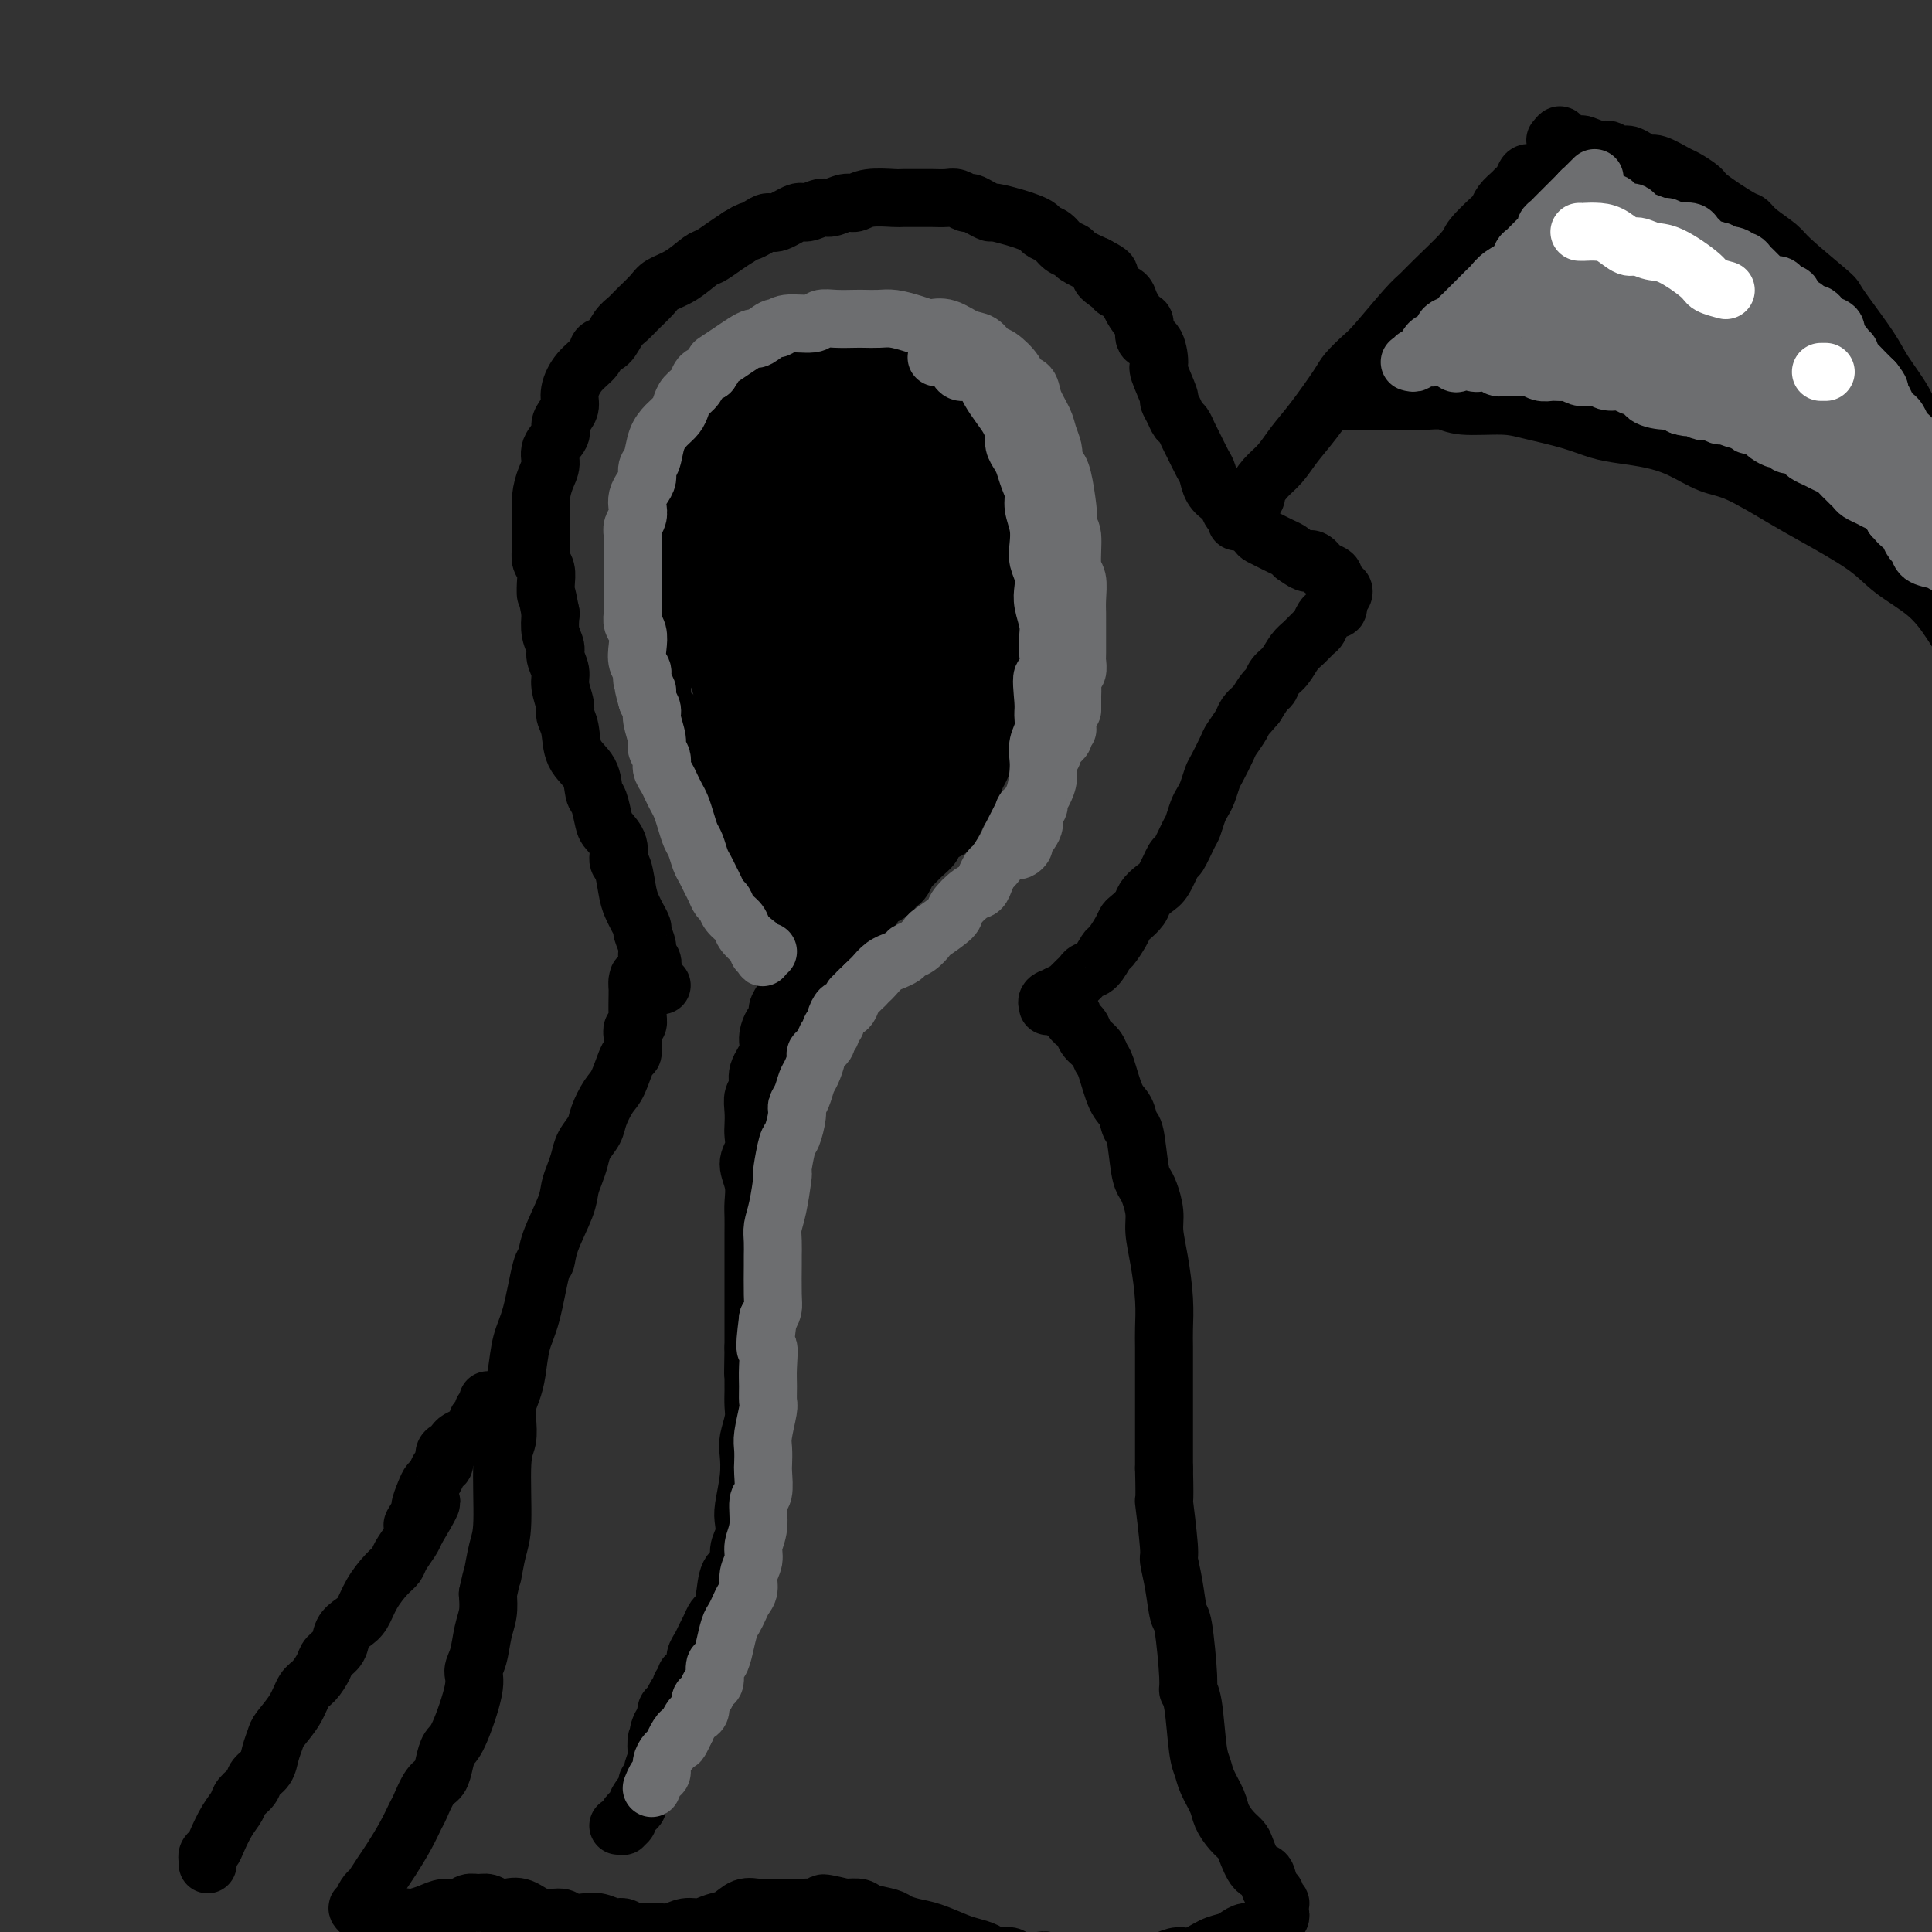 <svg viewBox='0 0 400 400' version='1.1' xmlns='http://www.w3.org/2000/svg' xmlns:xlink='http://www.w3.org/1999/xlink'><rect x="0" y="0" width="400" height="400" fill="#333333" stroke="none"/><g fill='none' stroke='rgb(0,0,0)' stroke-width='12' stroke-linecap='round' stroke-linejoin='round'><path d='M160,193c0.008,-0.032 0.016,-0.064 0,0c-0.016,0.064 -0.056,0.225 0,0c0.056,-0.225 0.208,-0.837 0,-1c-0.208,-0.163 -0.778,0.121 -1,0c-0.222,-0.121 -0.098,-0.649 0,-1c0.098,-0.351 0.171,-0.527 0,-1c-0.171,-0.473 -0.586,-1.243 -1,-2c-0.414,-0.757 -0.828,-1.501 -1,-2c-0.172,-0.499 -0.101,-0.753 0,-1c0.101,-0.247 0.234,-0.488 0,-1c-0.234,-0.512 -0.835,-1.295 -1,-2c-0.165,-0.705 0.106,-1.333 0,-2c-0.106,-0.667 -0.591,-1.372 -1,-2c-0.409,-0.628 -0.743,-1.180 -1,-2c-0.257,-0.820 -0.436,-1.909 -1,-3c-0.564,-1.091 -1.513,-2.183 -2,-3c-0.487,-0.817 -0.512,-1.358 -1,-2c-0.488,-0.642 -1.439,-1.383 -2,-2c-0.561,-0.617 -0.732,-1.108 -1,-2c-0.268,-0.892 -0.633,-2.185 -1,-3c-0.367,-0.815 -0.735,-1.153 -1,-2c-0.265,-0.847 -0.425,-2.204 -1,-3c-0.575,-0.796 -1.565,-1.031 -2,-2c-0.435,-0.969 -0.315,-2.671 -1,-4c-0.685,-1.329 -2.173,-2.284 -3,-3c-0.827,-0.716 -0.992,-1.193 -1,-2c-0.008,-0.807 0.141,-1.945 0,-3c-0.141,-1.055 -0.570,-2.028 -1,-3'/><path d='M136,139c-3.652,-8.762 -0.782,-3.667 0,-3c0.782,0.667 -0.522,-3.094 -1,-5c-0.478,-1.906 -0.128,-1.957 0,-2c0.128,-0.043 0.034,-0.078 0,-1c-0.034,-0.922 -0.009,-2.731 0,-4c0.009,-1.269 0.001,-1.999 0,-3c-0.001,-1.001 0.003,-2.272 0,-3c-0.003,-0.728 -0.015,-0.912 0,-2c0.015,-1.088 0.056,-3.080 0,-4c-0.056,-0.920 -0.210,-0.767 0,-2c0.210,-1.233 0.785,-3.852 1,-5c0.215,-1.148 0.071,-0.824 0,-1c-0.071,-0.176 -0.069,-0.852 0,-2c0.069,-1.148 0.206,-2.769 1,-4c0.794,-1.231 2.244,-2.074 3,-3c0.756,-0.926 0.818,-1.936 1,-3c0.182,-1.064 0.483,-2.184 1,-3c0.517,-0.816 1.249,-1.330 2,-2c0.751,-0.670 1.521,-1.497 2,-2c0.479,-0.503 0.666,-0.684 1,-1c0.334,-0.316 0.814,-0.767 1,-1c0.186,-0.233 0.080,-0.246 1,-1c0.920,-0.754 2.868,-2.248 4,-3c1.132,-0.752 1.447,-0.761 2,-1c0.553,-0.239 1.344,-0.709 2,-1c0.656,-0.291 1.176,-0.404 2,-1c0.824,-0.596 1.950,-1.676 3,-2c1.050,-0.324 2.024,0.109 3,0c0.976,-0.109 1.955,-0.760 3,-1c1.045,-0.240 2.156,-0.069 3,0c0.844,0.069 1.422,0.034 2,0'/><path d='M173,73c1.767,-0.159 0.686,-0.056 1,0c0.314,0.056 2.025,0.066 3,0c0.975,-0.066 1.216,-0.207 2,0c0.784,0.207 2.111,0.763 3,1c0.889,0.237 1.340,0.155 2,0c0.660,-0.155 1.531,-0.381 2,0c0.469,0.381 0.538,1.371 1,2c0.462,0.629 1.317,0.897 2,1c0.683,0.103 1.195,0.040 2,1c0.805,0.960 1.902,2.942 3,4c1.098,1.058 2.196,1.193 3,2c0.804,0.807 1.314,2.288 2,3c0.686,0.712 1.547,0.656 2,1c0.453,0.344 0.499,1.089 1,2c0.501,0.911 1.458,1.988 2,3c0.542,1.012 0.670,1.959 1,3c0.330,1.041 0.863,2.175 1,3c0.137,0.825 -0.121,1.341 0,2c0.121,0.659 0.621,1.463 1,3c0.379,1.537 0.637,3.808 1,5c0.363,1.192 0.829,1.305 1,2c0.171,0.695 0.045,1.971 0,3c-0.045,1.029 -0.011,1.812 0,3c0.011,1.188 -0.001,2.782 0,4c0.001,1.218 0.015,2.061 0,3c-0.015,0.939 -0.060,1.973 0,3c0.060,1.027 0.223,2.046 0,3c-0.223,0.954 -0.833,1.843 -1,3c-0.167,1.157 0.109,2.581 0,4c-0.109,1.419 -0.603,2.834 -1,4c-0.397,1.166 -0.699,2.083 -1,3'/><path d='M206,144c-0.399,5.241 0.104,3.342 0,3c-0.104,-0.342 -0.815,0.871 -1,2c-0.185,1.129 0.158,2.174 0,3c-0.158,0.826 -0.816,1.432 -1,2c-0.184,0.568 0.105,1.098 0,2c-0.105,0.902 -0.606,2.177 -1,3c-0.394,0.823 -0.683,1.193 -1,2c-0.317,0.807 -0.663,2.051 -1,3c-0.337,0.949 -0.667,1.602 -1,2c-0.333,0.398 -0.671,0.539 -1,1c-0.329,0.461 -0.651,1.240 -1,2c-0.349,0.760 -0.726,1.502 -1,2c-0.274,0.498 -0.444,0.753 -1,1c-0.556,0.247 -1.497,0.485 -2,1c-0.503,0.515 -0.569,1.308 -1,2c-0.431,0.692 -1.229,1.285 -2,2c-0.771,0.715 -1.516,1.554 -2,2c-0.484,0.446 -0.706,0.501 -1,1c-0.294,0.499 -0.660,1.443 -1,2c-0.340,0.557 -0.655,0.726 -1,1c-0.345,0.274 -0.721,0.654 -1,1c-0.279,0.346 -0.460,0.657 -1,1c-0.540,0.343 -1.440,0.718 -2,1c-0.560,0.282 -0.780,0.470 -1,1c-0.220,0.530 -0.440,1.403 -1,2c-0.560,0.597 -1.459,0.919 -2,1c-0.541,0.081 -0.722,-0.078 -1,0c-0.278,0.078 -0.652,0.392 -1,1c-0.348,0.608 -0.671,1.510 -1,2c-0.329,0.490 -0.666,0.569 -1,1c-0.334,0.431 -0.667,1.216 -1,2'/><path d='M173,196c-3.842,4.054 -1.448,1.688 -1,1c0.448,-0.688 -1.050,0.301 -2,1c-0.950,0.699 -1.354,1.107 -2,2c-0.646,0.893 -1.536,2.269 -2,3c-0.464,0.731 -0.502,0.816 -1,1c-0.498,0.184 -1.457,0.467 -2,1c-0.543,0.533 -0.672,1.315 -1,2c-0.328,0.685 -0.856,1.274 -1,2c-0.144,0.726 0.097,1.590 0,2c-0.097,0.410 -0.533,0.365 -1,1c-0.467,0.635 -0.966,1.951 -1,3c-0.034,1.049 0.397,1.831 0,3c-0.397,1.169 -1.623,2.726 -2,4c-0.377,1.274 0.095,2.266 0,3c-0.095,0.734 -0.756,1.211 -1,2c-0.244,0.789 -0.070,1.890 0,3c0.070,1.110 0.037,2.228 0,3c-0.037,0.772 -0.076,1.196 0,2c0.076,0.804 0.269,1.986 0,3c-0.269,1.014 -1.000,1.860 -1,3c0.000,1.140 0.732,2.573 1,4c0.268,1.427 0.072,2.846 0,4c-0.072,1.154 -0.019,2.041 0,3c0.019,0.959 0.005,1.989 0,3c-0.005,1.011 -0.001,2.001 0,3c0.001,0.999 0.000,2.006 0,3c-0.000,0.994 -0.000,1.973 0,3c0.000,1.027 0.000,2.100 0,3c-0.000,0.900 -0.000,1.627 0,3c0.000,1.373 0.000,3.392 0,5c-0.000,1.608 -0.000,2.804 0,4'/><path d='M156,279c-0.154,9.353 -0.040,4.237 0,3c0.040,-1.237 0.007,1.405 0,3c-0.007,1.595 0.012,2.144 0,3c-0.012,0.856 -0.055,2.018 0,3c0.055,0.982 0.207,1.782 0,3c-0.207,1.218 -0.774,2.853 -1,4c-0.226,1.147 -0.112,1.805 0,3c0.112,1.195 0.222,2.928 0,5c-0.222,2.072 -0.776,4.485 -1,6c-0.224,1.515 -0.119,2.132 0,3c0.119,0.868 0.253,1.986 0,3c-0.253,1.014 -0.894,1.925 -1,3c-0.106,1.075 0.322,2.315 0,3c-0.322,0.685 -1.396,0.817 -2,2c-0.604,1.183 -0.739,3.419 -1,5c-0.261,1.581 -0.647,2.506 -1,3c-0.353,0.494 -0.673,0.555 -1,1c-0.327,0.445 -0.661,1.273 -1,2c-0.339,0.727 -0.682,1.351 -1,2c-0.318,0.649 -0.611,1.322 -1,2c-0.389,0.678 -0.874,1.362 -1,2c-0.126,0.638 0.106,1.232 0,2c-0.106,0.768 -0.549,1.712 -1,2c-0.451,0.288 -0.908,-0.079 -1,0c-0.092,0.079 0.183,0.602 0,1c-0.183,0.398 -0.823,0.669 -1,1c-0.177,0.331 0.110,0.721 0,1c-0.110,0.279 -0.617,0.446 -1,1c-0.383,0.554 -0.642,1.495 -1,2c-0.358,0.505 -0.817,0.573 -1,1c-0.183,0.427 -0.092,1.214 0,2'/><path d='M138,356c-2.563,5.059 -1.470,1.707 -1,1c0.470,-0.707 0.318,1.233 0,2c-0.318,0.767 -0.802,0.362 -1,1c-0.198,0.638 -0.110,2.318 0,3c0.110,0.682 0.242,0.366 0,1c-0.242,0.634 -0.857,2.219 -1,3c-0.143,0.781 0.187,0.758 0,1c-0.187,0.242 -0.890,0.747 -1,1c-0.110,0.253 0.373,0.253 0,1c-0.373,0.747 -1.601,2.241 -2,3c-0.399,0.759 0.033,0.781 0,1c-0.033,0.219 -0.530,0.633 -1,1c-0.470,0.367 -0.914,0.687 -1,1c-0.086,0.313 0.187,0.620 0,1c-0.187,0.380 -0.834,0.834 -1,1c-0.166,0.166 0.148,0.045 0,0c-0.148,-0.045 -0.756,-0.013 -1,0c-0.244,0.013 -0.122,0.006 0,0'/><path d='M137,204c-0.452,-0.449 -0.905,-0.898 -1,-1c-0.095,-0.102 0.167,0.142 0,0c-0.167,-0.142 -0.762,-0.670 -1,-1c-0.238,-0.330 -0.120,-0.463 0,-1c0.120,-0.537 0.243,-1.477 0,-2c-0.243,-0.523 -0.853,-0.630 -1,-1c-0.147,-0.370 0.168,-1.005 0,-2c-0.168,-0.995 -0.819,-2.350 -1,-3c-0.181,-0.650 0.106,-0.594 0,-1c-0.106,-0.406 -0.607,-1.273 -1,-2c-0.393,-0.727 -0.678,-1.314 -1,-2c-0.322,-0.686 -0.682,-1.472 -1,-3c-0.318,-1.528 -0.596,-3.796 -1,-5c-0.404,-1.204 -0.934,-1.342 -1,-2c-0.066,-0.658 0.333,-1.837 0,-3c-0.333,-1.163 -1.396,-2.310 -2,-3c-0.604,-0.690 -0.747,-0.924 -1,-2c-0.253,-1.076 -0.617,-2.994 -1,-4c-0.383,-1.006 -0.786,-1.099 -1,-2c-0.214,-0.901 -0.238,-2.610 -1,-4c-0.762,-1.390 -2.261,-2.462 -3,-4c-0.739,-1.538 -0.719,-3.541 -1,-5c-0.281,-1.459 -0.864,-2.373 -1,-3c-0.136,-0.627 0.175,-0.968 0,-2c-0.175,-1.032 -0.835,-2.754 -1,-4c-0.165,-1.246 0.166,-2.016 0,-3c-0.166,-0.984 -0.828,-2.181 -1,-3c-0.172,-0.819 0.146,-1.259 0,-2c-0.146,-0.741 -0.756,-1.783 -1,-3c-0.244,-1.217 -0.122,-2.608 0,-4'/><path d='M114,127c-0.996,-5.313 -0.985,-4.095 -1,-4c-0.015,0.095 -0.057,-0.932 0,-2c0.057,-1.068 0.211,-2.177 0,-3c-0.211,-0.823 -0.788,-1.360 -1,-2c-0.212,-0.640 -0.057,-1.385 0,-2c0.057,-0.615 0.018,-1.102 0,-2c-0.018,-0.898 -0.015,-2.207 0,-3c0.015,-0.793 0.040,-1.069 0,-2c-0.040,-0.931 -0.147,-2.518 0,-4c0.147,-1.482 0.546,-2.858 1,-4c0.454,-1.142 0.961,-2.049 1,-3c0.039,-0.951 -0.392,-1.945 0,-3c0.392,-1.055 1.606,-2.171 2,-3c0.394,-0.829 -0.033,-1.369 0,-2c0.033,-0.631 0.527,-1.352 1,-2c0.473,-0.648 0.924,-1.225 1,-2c0.076,-0.775 -0.222,-1.750 0,-3c0.222,-1.250 0.965,-2.775 2,-4c1.035,-1.225 2.360,-2.149 3,-3c0.640,-0.851 0.593,-1.631 1,-2c0.407,-0.369 1.268,-0.329 2,-1c0.732,-0.671 1.335,-2.053 2,-3c0.665,-0.947 1.391,-1.460 2,-2c0.609,-0.540 1.101,-1.108 2,-2c0.899,-0.892 2.204,-2.108 3,-3c0.796,-0.892 1.084,-1.460 2,-2c0.916,-0.540 2.461,-1.051 4,-2c1.539,-0.949 3.072,-2.337 4,-3c0.928,-0.663 1.250,-0.602 2,-1c0.750,-0.398 1.929,-1.257 3,-2c1.071,-0.743 2.036,-1.372 3,-2'/><path d='M153,49c2.835,-1.732 1.922,-1.060 2,-1c0.078,0.060 1.146,-0.490 2,-1c0.854,-0.510 1.493,-0.978 2,-1c0.507,-0.022 0.883,0.402 2,0c1.117,-0.402 2.974,-1.628 4,-2c1.026,-0.372 1.219,0.112 2,0c0.781,-0.112 2.149,-0.818 3,-1c0.851,-0.182 1.184,0.162 2,0c0.816,-0.162 2.114,-0.828 3,-1c0.886,-0.172 1.362,0.150 2,0c0.638,-0.150 1.440,-0.772 3,-1c1.560,-0.228 3.878,-0.061 5,0c1.122,0.061 1.049,0.015 2,0c0.951,-0.015 2.927,-0.000 4,0c1.073,0.000 1.242,-0.015 2,0c0.758,0.015 2.103,0.059 3,0c0.897,-0.059 1.344,-0.222 2,0c0.656,0.222 1.521,0.829 2,1c0.479,0.171 0.572,-0.095 1,0c0.428,0.095 1.192,0.550 2,1c0.808,0.450 1.659,0.894 2,1c0.341,0.106 0.170,-0.126 1,0c0.830,0.126 2.659,0.610 4,1c1.341,0.390 2.193,0.686 3,1c0.807,0.314 1.568,0.648 2,1c0.432,0.352 0.533,0.724 1,1c0.467,0.276 1.299,0.458 2,1c0.701,0.542 1.270,1.444 2,2c0.730,0.556 1.620,0.765 2,1c0.380,0.235 0.252,0.496 1,1c0.748,0.504 2.374,1.252 4,2'/><path d='M227,55c4.909,2.511 1.682,1.788 1,2c-0.682,0.212 1.183,1.360 2,2c0.817,0.640 0.587,0.771 1,1c0.413,0.229 1.468,0.556 2,1c0.532,0.444 0.541,1.005 1,2c0.459,0.995 1.367,2.425 2,3c0.633,0.575 0.991,0.297 1,1c0.009,0.703 -0.329,2.389 0,3c0.329,0.611 1.327,0.148 2,1c0.673,0.852 1.020,3.019 1,4c-0.020,0.981 -0.409,0.778 0,2c0.409,1.222 1.615,3.871 2,5c0.385,1.129 -0.051,0.740 0,1c0.051,0.260 0.590,1.170 1,2c0.410,0.830 0.691,1.581 1,2c0.309,0.419 0.646,0.506 1,1c0.354,0.494 0.724,1.396 1,2c0.276,0.604 0.459,0.911 1,2c0.541,1.089 1.440,2.959 2,4c0.560,1.041 0.779,1.253 1,2c0.221,0.747 0.442,2.029 1,3c0.558,0.971 1.453,1.630 2,2c0.547,0.370 0.748,0.452 1,1c0.252,0.548 0.557,1.561 1,2c0.443,0.439 1.025,0.303 2,1c0.975,0.697 2.345,2.228 3,3c0.655,0.772 0.595,0.784 1,1c0.405,0.216 1.273,0.635 2,1c0.727,0.365 1.311,0.675 2,1c0.689,0.325 1.483,0.664 2,1c0.517,0.336 0.759,0.668 1,1'/><path d='M268,115c3.260,2.404 2.910,1.414 3,1c0.090,-0.414 0.620,-0.251 1,0c0.380,0.251 0.608,0.592 1,1c0.392,0.408 0.946,0.884 1,1c0.054,0.116 -0.392,-0.126 0,0c0.392,0.126 1.622,0.621 2,1c0.378,0.379 -0.096,0.641 0,1c0.096,0.359 0.761,0.813 1,1c0.239,0.187 0.051,0.107 0,0c-0.051,-0.107 0.035,-0.239 0,0c-0.035,0.239 -0.192,0.850 0,1c0.192,0.150 0.732,-0.162 1,0c0.268,0.162 0.265,0.799 0,1c-0.265,0.201 -0.792,-0.034 -1,0c-0.208,0.034 -0.097,0.337 0,1c0.097,0.663 0.181,1.687 0,2c-0.181,0.313 -0.625,-0.086 -1,0c-0.375,0.086 -0.681,0.656 -1,1c-0.319,0.344 -0.652,0.461 -1,1c-0.348,0.539 -0.712,1.499 -1,2c-0.288,0.501 -0.501,0.542 -1,1c-0.499,0.458 -1.286,1.331 -2,2c-0.714,0.669 -1.356,1.133 -2,2c-0.644,0.867 -1.288,2.136 -2,3c-0.712,0.864 -1.490,1.324 -2,2c-0.510,0.676 -0.753,1.566 -1,2c-0.247,0.434 -0.499,0.410 -1,1c-0.501,0.590 -1.250,1.795 -2,3'/><path d='M260,146c-2.804,3.280 -1.314,1.482 -1,1c0.314,-0.482 -0.550,0.354 -1,1c-0.450,0.646 -0.488,1.102 -1,2c-0.512,0.898 -1.499,2.236 -2,3c-0.501,0.764 -0.515,0.953 -1,2c-0.485,1.047 -1.439,2.951 -2,4c-0.561,1.049 -0.728,1.244 -1,2c-0.272,0.756 -0.649,2.073 -1,3c-0.351,0.927 -0.675,1.465 -1,2c-0.325,0.535 -0.649,1.068 -1,2c-0.351,0.932 -0.727,2.263 -1,3c-0.273,0.737 -0.443,0.879 -1,2c-0.557,1.121 -1.501,3.220 -2,4c-0.499,0.780 -0.552,0.239 -1,1c-0.448,0.761 -1.289,2.824 -2,4c-0.711,1.176 -1.290,1.467 -2,2c-0.710,0.533 -1.551,1.310 -2,2c-0.449,0.690 -0.505,1.292 -1,2c-0.495,0.708 -1.427,1.521 -2,2c-0.573,0.479 -0.786,0.622 -1,1c-0.214,0.378 -0.428,0.990 -1,2c-0.572,1.010 -1.501,2.417 -2,3c-0.499,0.583 -0.568,0.341 -1,1c-0.432,0.659 -1.229,2.218 -2,3c-0.771,0.782 -1.517,0.788 -2,1c-0.483,0.212 -0.702,0.630 -1,1c-0.298,0.370 -0.674,0.690 -1,1c-0.326,0.310 -0.603,0.609 -1,1c-0.397,0.391 -0.915,0.875 -1,1c-0.085,0.125 0.261,-0.107 0,0c-0.261,0.107 -1.131,0.554 -2,1'/><path d='M219,206c-3.569,3.955 -1.493,1.844 -1,1c0.493,-0.844 -0.598,-0.419 -1,0c-0.402,0.419 -0.115,0.834 0,1c0.115,0.166 0.057,0.083 0,0'/><path d='M220,208c-0.534,0.030 -1.067,0.059 -1,0c0.067,-0.059 0.735,-0.208 1,0c0.265,0.208 0.128,0.773 0,1c-0.128,0.227 -0.245,0.116 0,0c0.245,-0.116 0.853,-0.238 1,0c0.147,0.238 -0.168,0.837 0,1c0.168,0.163 0.817,-0.108 1,0c0.183,0.108 -0.102,0.595 0,1c0.102,0.405 0.591,0.728 1,1c0.409,0.272 0.739,0.492 1,1c0.261,0.508 0.454,1.305 1,2c0.546,0.695 1.445,1.287 2,2c0.555,0.713 0.764,1.547 1,2c0.236,0.453 0.497,0.525 1,2c0.503,1.475 1.248,4.352 2,6c0.752,1.648 1.511,2.066 2,3c0.489,0.934 0.708,2.384 1,3c0.292,0.616 0.657,0.398 1,2c0.343,1.602 0.666,5.025 1,7c0.334,1.975 0.681,2.503 1,3c0.319,0.497 0.611,0.963 1,2c0.389,1.037 0.875,2.644 1,4c0.125,1.356 -0.110,2.462 0,4c0.110,1.538 0.565,3.509 1,6c0.435,2.491 0.849,5.502 1,8c0.151,2.498 0.041,4.484 0,6c-0.041,1.516 -0.011,2.561 0,4c0.011,1.439 0.003,3.272 0,5c-0.003,1.728 -0.001,3.350 0,5c0.001,1.650 0.000,3.329 0,5c-0.000,1.671 -0.000,3.335 0,5c0.000,1.665 0.000,3.333 0,5'/><path d='M241,304c0.245,9.272 -0.141,5.953 0,7c0.141,1.047 0.811,6.461 1,9c0.189,2.539 -0.103,2.204 0,3c0.103,0.796 0.601,2.724 1,5c0.399,2.276 0.698,4.900 1,6c0.302,1.100 0.606,0.675 1,3c0.394,2.325 0.879,7.399 1,10c0.121,2.601 -0.123,2.729 0,3c0.123,0.271 0.614,0.684 1,3c0.386,2.316 0.666,6.535 1,9c0.334,2.465 0.722,3.178 1,4c0.278,0.822 0.446,1.754 1,3c0.554,1.246 1.496,2.807 2,4c0.504,1.193 0.572,2.019 1,3c0.428,0.981 1.218,2.116 2,3c0.782,0.884 1.557,1.515 2,2c0.443,0.485 0.553,0.823 1,2c0.447,1.177 1.229,3.194 2,4c0.771,0.806 1.531,0.402 2,1c0.469,0.598 0.648,2.198 1,3c0.352,0.802 0.879,0.807 1,1c0.121,0.193 -0.164,0.573 0,1c0.164,0.427 0.776,0.902 1,1c0.224,0.098 0.061,-0.181 0,0c-0.061,0.181 -0.021,0.823 0,1c0.021,0.177 0.021,-0.111 0,0c-0.021,0.111 -0.064,0.621 0,1c0.064,0.379 0.234,0.627 0,1c-0.234,0.373 -0.871,0.870 -1,1c-0.129,0.130 0.249,-0.106 0,0c-0.249,0.106 -1.124,0.553 -2,1'/><path d='M262,399c-0.413,0.791 0.055,0.267 0,0c-0.055,-0.267 -0.633,-0.279 -1,0c-0.367,0.279 -0.523,0.847 -1,1c-0.477,0.153 -1.275,-0.109 -2,0c-0.725,0.109 -1.376,0.589 -2,1c-0.624,0.411 -1.220,0.754 -2,1c-0.780,0.246 -1.745,0.395 -3,1c-1.255,0.605 -2.799,1.665 -4,2c-1.201,0.335 -2.058,-0.054 -3,0c-0.942,0.054 -1.971,0.550 -3,1c-1.029,0.450 -2.060,0.852 -3,1c-0.940,0.148 -1.790,0.041 -3,0c-1.210,-0.041 -2.779,-0.015 -4,0c-1.221,0.015 -2.093,0.018 -3,0c-0.907,-0.018 -1.851,-0.056 -3,0c-1.149,0.056 -2.505,0.207 -4,0c-1.495,-0.207 -3.128,-0.773 -4,-1c-0.872,-0.227 -0.981,-0.116 -2,0c-1.019,0.116 -2.948,0.238 -4,0c-1.052,-0.238 -1.228,-0.836 -2,-1c-0.772,-0.164 -2.142,0.107 -3,0c-0.858,-0.107 -1.205,-0.592 -2,-1c-0.795,-0.408 -2.037,-0.739 -3,-1c-0.963,-0.261 -1.645,-0.451 -3,-1c-1.355,-0.549 -3.382,-1.456 -5,-2c-1.618,-0.544 -2.827,-0.724 -4,-1c-1.173,-0.276 -2.309,-0.649 -3,-1c-0.691,-0.351 -0.938,-0.682 -2,-1c-1.062,-0.318 -2.940,-0.624 -4,-1c-1.060,-0.376 -1.303,-0.822 -2,-1c-0.697,-0.178 -1.849,-0.089 -3,0'/><path d='M175,395c-7.660,-1.856 -3.809,-0.497 -3,0c0.809,0.497 -1.424,0.131 -3,0c-1.576,-0.131 -2.494,-0.028 -4,0c-1.506,0.028 -3.600,-0.018 -5,0c-1.400,0.018 -2.107,0.100 -3,0c-0.893,-0.100 -1.971,-0.382 -3,0c-1.029,0.382 -2.008,1.427 -3,2c-0.992,0.573 -1.998,0.676 -3,1c-1.002,0.324 -2.001,0.871 -3,1c-0.999,0.129 -1.997,-0.161 -3,0c-1.003,0.161 -2.012,0.771 -3,1c-0.988,0.229 -1.954,0.076 -3,0c-1.046,-0.076 -2.170,-0.077 -3,0c-0.830,0.077 -1.366,0.230 -2,0c-0.634,-0.230 -1.367,-0.845 -2,-1c-0.633,-0.155 -1.165,0.150 -2,0c-0.835,-0.150 -1.973,-0.756 -3,-1c-1.027,-0.244 -1.944,-0.125 -3,0c-1.056,0.125 -2.250,0.258 -3,0c-0.750,-0.258 -1.054,-0.905 -2,-1c-0.946,-0.095 -2.532,0.363 -4,0c-1.468,-0.363 -2.816,-1.547 -4,-2c-1.184,-0.453 -2.204,-0.175 -3,0c-0.796,0.175 -1.367,0.247 -2,0c-0.633,-0.247 -1.327,-0.813 -2,-1c-0.673,-0.187 -1.324,0.005 -2,0c-0.676,-0.005 -1.377,-0.209 -2,0c-0.623,0.209 -1.167,0.829 -2,1c-0.833,0.171 -1.955,-0.108 -3,0c-1.045,0.108 -2.013,0.602 -3,1c-0.987,0.398 -1.994,0.699 -3,1'/><path d='M86,397c-2.682,0.464 -1.888,0.126 -2,0c-0.112,-0.126 -1.129,-0.038 -2,0c-0.871,0.038 -1.595,0.025 -2,0c-0.405,-0.025 -0.492,-0.063 -1,0c-0.508,0.063 -1.439,0.228 -2,0c-0.561,-0.228 -0.754,-0.847 -1,-1c-0.246,-0.153 -0.546,0.162 -1,0c-0.454,-0.162 -1.062,-0.801 -1,-1c0.062,-0.199 0.793,0.042 1,0c0.207,-0.042 -0.111,-0.369 0,-1c0.111,-0.631 0.652,-1.568 1,-2c0.348,-0.432 0.503,-0.361 1,-1c0.497,-0.639 1.337,-1.989 2,-3c0.663,-1.011 1.150,-1.682 2,-3c0.850,-1.318 2.063,-3.283 3,-5c0.937,-1.717 1.599,-3.187 2,-4c0.401,-0.813 0.541,-0.971 1,-2c0.459,-1.029 1.238,-2.930 2,-4c0.762,-1.070 1.508,-1.308 2,-2c0.492,-0.692 0.730,-1.837 1,-3c0.270,-1.163 0.573,-2.343 1,-3c0.427,-0.657 0.979,-0.790 2,-3c1.021,-2.210 2.512,-6.495 3,-9c0.488,-2.505 -0.027,-3.229 0,-4c0.027,-0.771 0.595,-1.588 1,-3c0.405,-1.412 0.648,-3.419 1,-5c0.352,-1.581 0.815,-2.738 1,-4c0.185,-1.262 0.093,-2.631 0,-4'/><path d='M101,330c1.111,-5.139 0.890,-3.486 1,-4c0.110,-0.514 0.552,-3.194 1,-5c0.448,-1.806 0.904,-2.738 1,-6c0.096,-3.262 -0.168,-8.855 0,-12c0.168,-3.145 0.766,-3.844 1,-5c0.234,-1.156 0.103,-2.770 0,-4c-0.103,-1.230 -0.180,-2.077 0,-3c0.180,-0.923 0.615,-1.922 1,-3c0.385,-1.078 0.720,-2.234 1,-4c0.280,-1.766 0.507,-4.142 1,-6c0.493,-1.858 1.253,-3.196 2,-6c0.747,-2.804 1.481,-7.072 2,-9c0.519,-1.928 0.821,-1.517 1,-2c0.179,-0.483 0.233,-1.862 1,-4c0.767,-2.138 2.246,-5.037 3,-7c0.754,-1.963 0.783,-2.990 1,-4c0.217,-1.010 0.620,-2.001 1,-3c0.380,-0.999 0.735,-2.004 1,-3c0.265,-0.996 0.441,-1.982 1,-3c0.559,-1.018 1.501,-2.067 2,-3c0.499,-0.933 0.554,-1.750 1,-3c0.446,-1.250 1.283,-2.933 2,-4c0.717,-1.067 1.316,-1.518 2,-3c0.684,-1.482 1.455,-3.993 2,-5c0.545,-1.007 0.864,-0.508 1,-1c0.136,-0.492 0.089,-1.973 0,-3c-0.089,-1.027 -0.220,-1.598 0,-2c0.220,-0.402 0.791,-0.633 1,-1c0.209,-0.367 0.056,-0.868 0,-2c-0.056,-1.132 -0.016,-2.895 0,-4c0.016,-1.105 0.008,-1.553 0,-2'/><path d='M132,204c0.309,-2.547 0.083,-1.415 0,-1c-0.083,0.415 -0.022,0.112 0,0c0.022,-0.112 0.006,-0.032 0,0c-0.006,0.032 -0.003,0.016 0,0'/><path d='M149,96c-0.111,0.004 -0.223,0.007 0,0c0.223,-0.007 0.779,-0.025 1,0c0.221,0.025 0.105,0.095 0,0c-0.105,-0.095 -0.201,-0.353 0,-1c0.201,-0.647 0.698,-1.684 1,-2c0.302,-0.316 0.410,0.089 1,0c0.590,-0.089 1.661,-0.671 2,-1c0.339,-0.329 -0.054,-0.404 0,0c0.054,0.404 0.555,1.288 1,2c0.445,0.712 0.834,1.253 1,2c0.166,0.747 0.109,1.701 0,3c-0.109,1.299 -0.271,2.944 -1,4c-0.729,1.056 -2.025,1.522 -3,2c-0.975,0.478 -1.630,0.969 -2,1c-0.370,0.031 -0.454,-0.396 -1,-1c-0.546,-0.604 -1.555,-1.384 -2,-2c-0.445,-0.616 -0.327,-1.067 0,-2c0.327,-0.933 0.861,-2.348 1,-3c0.139,-0.652 -0.118,-0.542 1,-2c1.118,-1.458 3.612,-4.483 5,-6c1.388,-1.517 1.672,-1.525 3,-2c1.328,-0.475 3.702,-1.418 5,-2c1.298,-0.582 1.522,-0.805 2,-1c0.478,-0.195 1.211,-0.362 2,0c0.789,0.362 1.633,1.254 2,2c0.367,0.746 0.257,1.345 0,2c-0.257,0.655 -0.660,1.366 -1,2c-0.340,0.634 -0.617,1.191 -1,2c-0.383,0.809 -0.872,1.872 -2,3c-1.128,1.128 -2.894,2.322 -4,3c-1.106,0.678 -1.553,0.839 -2,1'/><path d='M158,100c-1.621,1.264 -1.174,-0.076 -1,-1c0.174,-0.924 0.075,-1.433 0,-2c-0.075,-0.567 -0.127,-1.191 0,-2c0.127,-0.809 0.434,-1.803 1,-3c0.566,-1.197 1.390,-2.598 2,-4c0.610,-1.402 1.007,-2.805 2,-4c0.993,-1.195 2.582,-2.181 4,-3c1.418,-0.819 2.667,-1.470 4,-1c1.333,0.470 2.752,2.059 4,3c1.248,0.941 2.325,1.232 3,2c0.675,0.768 0.948,2.012 1,3c0.052,0.988 -0.116,1.720 0,3c0.116,1.280 0.518,3.110 0,5c-0.518,1.890 -1.956,3.841 -3,5c-1.044,1.159 -1.695,1.525 -2,2c-0.305,0.475 -0.265,1.058 -1,1c-0.735,-0.058 -2.243,-0.757 -3,-1c-0.757,-0.243 -0.761,-0.029 -1,-1c-0.239,-0.971 -0.712,-3.128 -1,-4c-0.288,-0.872 -0.390,-0.461 0,-2c0.390,-1.539 1.273,-5.028 2,-7c0.727,-1.972 1.297,-2.425 2,-3c0.703,-0.575 1.537,-1.271 2,-2c0.463,-0.729 0.554,-1.489 1,-2c0.446,-0.511 1.247,-0.771 2,-1c0.753,-0.229 1.459,-0.428 3,0c1.541,0.428 3.916,1.482 5,2c1.084,0.518 0.878,0.500 1,1c0.122,0.500 0.571,1.519 1,3c0.429,1.481 0.837,3.423 1,5c0.163,1.577 0.082,2.788 0,4'/><path d='M187,96c0.579,2.984 0.527,3.944 0,5c-0.527,1.056 -1.528,2.207 -2,3c-0.472,0.793 -0.414,1.227 -1,2c-0.586,0.773 -1.815,1.887 -3,2c-1.185,0.113 -2.326,-0.773 -3,-2c-0.674,-1.227 -0.882,-2.794 -1,-4c-0.118,-1.206 -0.145,-2.050 0,-3c0.145,-0.950 0.462,-2.006 1,-3c0.538,-0.994 1.298,-1.928 2,-3c0.702,-1.072 1.346,-2.284 2,-3c0.654,-0.716 1.316,-0.935 2,-1c0.684,-0.065 1.388,0.026 2,0c0.612,-0.026 1.131,-0.168 2,0c0.869,0.168 2.086,0.645 3,2c0.914,1.355 1.524,3.587 2,5c0.476,1.413 0.818,2.007 1,3c0.182,0.993 0.204,2.385 0,4c-0.204,1.615 -0.635,3.452 -1,5c-0.365,1.548 -0.665,2.807 -1,4c-0.335,1.193 -0.706,2.321 -1,3c-0.294,0.679 -0.511,0.910 -1,1c-0.489,0.090 -1.252,0.039 -2,0c-0.748,-0.039 -1.483,-0.068 -2,-1c-0.517,-0.932 -0.816,-2.768 -1,-4c-0.184,-1.232 -0.253,-1.860 0,-3c0.253,-1.140 0.826,-2.790 1,-4c0.174,-1.210 -0.053,-1.979 0,-3c0.053,-1.021 0.385,-2.294 1,-3c0.615,-0.706 1.512,-0.844 2,-1c0.488,-0.156 0.568,-0.330 1,0c0.432,0.330 1.216,1.165 2,2'/><path d='M192,99c1.044,1.214 1.153,3.749 2,7c0.847,3.251 2.430,7.217 3,10c0.570,2.783 0.126,4.384 0,6c-0.126,1.616 0.067,3.248 0,5c-0.067,1.752 -0.392,3.625 -1,5c-0.608,1.375 -1.497,2.254 -2,3c-0.503,0.746 -0.618,1.361 -1,2c-0.382,0.639 -1.031,1.301 -2,1c-0.969,-0.301 -2.258,-1.566 -3,-2c-0.742,-0.434 -0.938,-0.036 -1,-1c-0.062,-0.964 0.010,-3.291 0,-5c-0.010,-1.709 -0.103,-2.799 0,-4c0.103,-1.201 0.402,-2.513 1,-4c0.598,-1.487 1.497,-3.147 2,-4c0.503,-0.853 0.612,-0.897 1,-1c0.388,-0.103 1.057,-0.264 2,0c0.943,0.264 2.160,0.953 3,2c0.840,1.047 1.301,2.450 2,5c0.699,2.550 1.635,6.245 2,10c0.365,3.755 0.157,7.570 0,10c-0.157,2.430 -0.265,3.476 -1,5c-0.735,1.524 -2.098,3.526 -3,5c-0.902,1.474 -1.341,2.419 -2,3c-0.659,0.581 -1.536,0.799 -2,1c-0.464,0.201 -0.515,0.385 -1,0c-0.485,-0.385 -1.405,-1.338 -2,-2c-0.595,-0.662 -0.864,-1.031 -1,-3c-0.136,-1.969 -0.140,-5.538 0,-9c0.140,-3.462 0.422,-6.817 1,-9c0.578,-2.183 1.451,-3.195 2,-4c0.549,-0.805 0.775,-1.402 1,-2'/><path d='M192,129c0.980,-2.826 1.429,-2.392 2,-2c0.571,0.392 1.264,0.741 2,1c0.736,0.259 1.515,0.429 2,1c0.485,0.571 0.677,1.543 1,3c0.323,1.457 0.777,3.398 1,6c0.223,2.602 0.216,5.866 0,9c-0.216,3.134 -0.639,6.137 -1,8c-0.361,1.863 -0.660,2.585 -1,3c-0.340,0.415 -0.723,0.522 -1,0c-0.277,-0.522 -0.450,-1.674 -1,-3c-0.550,-1.326 -1.479,-2.825 -2,-5c-0.521,-2.175 -0.634,-5.026 -1,-8c-0.366,-2.974 -0.985,-6.069 -1,-9c-0.015,-2.931 0.573,-5.696 1,-9c0.427,-3.304 0.692,-7.146 1,-10c0.308,-2.854 0.660,-4.718 1,-6c0.340,-1.282 0.668,-1.981 1,-2c0.332,-0.019 0.666,0.642 1,1c0.334,0.358 0.666,0.414 1,1c0.334,0.586 0.668,1.701 1,3c0.332,1.299 0.660,2.780 1,4c0.340,1.220 0.691,2.179 1,3c0.309,0.821 0.577,1.505 1,4c0.423,2.495 1.000,6.800 1,9c-0.000,2.200 -0.578,2.295 -1,3c-0.422,0.705 -0.689,2.019 -1,3c-0.311,0.981 -0.666,1.630 -1,2c-0.334,0.370 -0.646,0.460 -1,0c-0.354,-0.460 -0.749,-1.470 -1,-2c-0.251,-0.530 -0.357,-0.580 -1,-3c-0.643,-2.420 -1.821,-7.210 -3,-12'/><path d='M194,122c-0.764,-3.334 -0.173,-3.167 0,-5c0.173,-1.833 -0.072,-5.664 0,-8c0.072,-2.336 0.461,-3.176 1,-4c0.539,-0.824 1.230,-1.633 2,-2c0.770,-0.367 1.620,-0.293 2,0c0.380,0.293 0.289,0.804 1,2c0.711,1.196 2.224,3.077 3,6c0.776,2.923 0.816,6.886 1,9c0.184,2.114 0.512,2.378 0,6c-0.512,3.622 -1.862,10.603 -3,15c-1.138,4.397 -2.062,6.209 -3,8c-0.938,1.791 -1.890,3.561 -4,6c-2.110,2.439 -5.377,5.548 -7,7c-1.623,1.452 -1.602,1.247 -2,1c-0.398,-0.247 -1.217,-0.535 -2,-1c-0.783,-0.465 -1.531,-1.105 -2,-2c-0.469,-0.895 -0.659,-2.043 -1,-4c-0.341,-1.957 -0.833,-4.723 -1,-7c-0.167,-2.277 -0.010,-4.066 1,-7c1.010,-2.934 2.873,-7.014 4,-9c1.127,-1.986 1.518,-1.877 2,-2c0.482,-0.123 1.053,-0.479 2,0c0.947,0.479 2.268,1.791 3,3c0.732,1.209 0.876,2.314 1,5c0.124,2.686 0.230,6.952 0,11c-0.230,4.048 -0.795,7.877 -1,10c-0.205,2.123 -0.049,2.538 -1,5c-0.951,2.462 -3.007,6.969 -4,9c-0.993,2.031 -0.921,1.585 -2,2c-1.079,0.415 -3.308,1.690 -5,2c-1.692,0.310 -2.846,-0.345 -4,-1'/><path d='M175,177c-1.334,-0.056 -0.170,-0.695 0,-2c0.170,-1.305 -0.654,-3.276 -1,-5c-0.346,-1.724 -0.215,-3.200 0,-5c0.215,-1.800 0.513,-3.924 1,-6c0.487,-2.076 1.164,-4.103 2,-6c0.836,-1.897 1.832,-3.662 3,-5c1.168,-1.338 2.507,-2.248 4,-3c1.493,-0.752 3.141,-1.347 4,-1c0.859,0.347 0.928,1.636 1,3c0.072,1.364 0.146,2.805 0,6c-0.146,3.195 -0.513,8.145 -1,12c-0.487,3.855 -1.096,6.613 -2,9c-0.904,2.387 -2.103,4.401 -3,6c-0.897,1.599 -1.490,2.782 -3,4c-1.510,1.218 -3.935,2.470 -5,3c-1.065,0.530 -0.769,0.339 -1,0c-0.231,-0.339 -0.989,-0.827 -2,-2c-1.011,-1.173 -2.276,-3.030 -3,-5c-0.724,-1.970 -0.909,-4.051 -1,-6c-0.091,-1.949 -0.090,-3.766 0,-6c0.090,-2.234 0.268,-4.887 1,-7c0.732,-2.113 2.016,-3.687 3,-5c0.984,-1.313 1.667,-2.365 2,-3c0.333,-0.635 0.317,-0.853 1,-1c0.683,-0.147 2.066,-0.224 3,1c0.934,1.224 1.417,3.748 2,7c0.583,3.252 1.264,7.230 1,10c-0.264,2.770 -1.473,4.330 -2,6c-0.527,1.670 -0.373,3.450 -1,5c-0.627,1.550 -2.036,2.872 -3,4c-0.964,1.128 -1.482,2.064 -2,3'/><path d='M173,188c-1.820,3.048 -2.369,1.668 -3,1c-0.631,-0.668 -1.344,-0.623 -2,-1c-0.656,-0.377 -1.256,-1.177 -2,-2c-0.744,-0.823 -1.633,-1.669 -2,-4c-0.367,-2.331 -0.211,-6.147 0,-9c0.211,-2.853 0.476,-4.742 1,-7c0.524,-2.258 1.306,-4.883 2,-7c0.694,-2.117 1.300,-3.725 2,-5c0.700,-1.275 1.495,-2.219 2,-3c0.505,-0.781 0.721,-1.401 1,-1c0.279,0.401 0.623,1.824 1,3c0.377,1.176 0.789,2.107 1,5c0.211,2.893 0.222,7.750 0,11c-0.222,3.250 -0.675,4.892 -1,8c-0.325,3.108 -0.520,7.680 -1,10c-0.480,2.320 -1.246,2.387 -2,3c-0.754,0.613 -1.498,1.771 -2,2c-0.502,0.229 -0.763,-0.470 -1,-1c-0.237,-0.530 -0.449,-0.890 -1,-2c-0.551,-1.110 -1.442,-2.971 -2,-5c-0.558,-2.029 -0.785,-4.227 -1,-8c-0.215,-3.773 -0.419,-9.120 0,-14c0.419,-4.880 1.460,-9.294 2,-12c0.540,-2.706 0.579,-3.703 1,-5c0.421,-1.297 1.223,-2.894 2,-4c0.777,-1.106 1.529,-1.721 2,-2c0.471,-0.279 0.659,-0.221 1,0c0.341,0.221 0.834,0.606 1,2c0.166,1.394 0.006,3.798 0,6c-0.006,2.202 0.141,4.200 0,7c-0.141,2.800 -0.571,6.400 -1,10'/><path d='M171,164c-0.373,4.987 -1.805,4.955 -3,6c-1.195,1.045 -2.151,3.169 -3,4c-0.849,0.831 -1.590,0.371 -2,0c-0.410,-0.371 -0.489,-0.652 -1,-2c-0.511,-1.348 -1.454,-3.761 -2,-6c-0.546,-2.239 -0.693,-4.302 -1,-7c-0.307,-2.698 -0.773,-6.030 -1,-9c-0.227,-2.970 -0.217,-5.576 0,-8c0.217,-2.424 0.639,-4.664 1,-7c0.361,-2.336 0.661,-4.767 1,-6c0.339,-1.233 0.717,-1.269 1,-1c0.283,0.269 0.470,0.844 1,2c0.530,1.156 1.403,2.893 2,5c0.597,2.107 0.918,4.585 1,7c0.082,2.415 -0.074,4.768 0,7c0.074,2.232 0.377,4.342 0,6c-0.377,1.658 -1.433,2.862 -2,4c-0.567,1.138 -0.645,2.210 -1,3c-0.355,0.790 -0.988,1.298 -2,1c-1.012,-0.298 -2.405,-1.402 -3,-2c-0.595,-0.598 -0.393,-0.690 -1,-2c-0.607,-1.310 -2.022,-3.840 -3,-6c-0.978,-2.160 -1.519,-3.952 -2,-6c-0.481,-2.048 -0.901,-4.354 -1,-7c-0.099,-2.646 0.124,-5.632 0,-8c-0.124,-2.368 -0.595,-4.116 0,-6c0.595,-1.884 2.256,-3.903 3,-5c0.744,-1.097 0.571,-1.274 1,-1c0.429,0.274 1.462,0.997 2,2c0.538,1.003 0.582,2.287 1,4c0.418,1.713 1.209,3.857 2,6'/><path d='M159,132c0.900,2.963 0.149,4.872 0,7c-0.149,2.128 0.305,4.476 0,6c-0.305,1.524 -1.370,2.223 -2,3c-0.630,0.777 -0.827,1.632 -1,2c-0.173,0.368 -0.323,0.249 -1,0c-0.677,-0.249 -1.881,-0.629 -3,-2c-1.119,-1.371 -2.153,-3.732 -3,-7c-0.847,-3.268 -1.506,-7.442 -2,-10c-0.494,-2.558 -0.823,-3.501 -1,-6c-0.177,-2.499 -0.203,-6.554 0,-9c0.203,-2.446 0.634,-3.284 1,-4c0.366,-0.716 0.666,-1.310 1,-2c0.334,-0.690 0.702,-1.477 1,-2c0.298,-0.523 0.525,-0.784 1,-1c0.475,-0.216 1.196,-0.387 2,1c0.804,1.387 1.690,4.333 2,6c0.310,1.667 0.042,2.056 0,4c-0.042,1.944 0.141,5.441 0,8c-0.141,2.559 -0.606,4.178 -1,6c-0.394,1.822 -0.718,3.847 -1,5c-0.282,1.153 -0.524,1.434 -1,2c-0.476,0.566 -1.187,1.417 -2,1c-0.813,-0.417 -1.728,-2.104 -2,-3c-0.272,-0.896 0.099,-1.003 0,-3c-0.099,-1.997 -0.668,-5.884 -1,-9c-0.332,-3.116 -0.429,-5.463 0,-9c0.429,-3.537 1.383,-8.266 2,-11c0.617,-2.734 0.897,-3.475 1,-4c0.103,-0.525 0.028,-0.834 1,-1c0.972,-0.166 2.992,-0.190 4,0c1.008,0.190 1.004,0.595 1,1'/><path d='M155,101c0.989,-0.069 0.462,-0.240 1,3c0.538,3.240 2.141,9.893 3,14c0.859,4.107 0.973,5.670 1,8c0.027,2.330 -0.033,5.426 0,7c0.033,1.574 0.160,1.624 0,2c-0.160,0.376 -0.606,1.078 -1,2c-0.394,0.922 -0.737,2.062 -1,2c-0.263,-0.062 -0.446,-1.328 -1,-2c-0.554,-0.672 -1.478,-0.750 -2,-2c-0.522,-1.250 -0.642,-3.673 -1,-7c-0.358,-3.327 -0.952,-7.557 -1,-12c-0.048,-4.443 0.452,-9.098 1,-12c0.548,-2.902 1.144,-4.052 2,-5c0.856,-0.948 1.970,-1.693 3,-2c1.030,-0.307 1.974,-0.176 3,0c1.026,0.176 2.132,0.395 4,3c1.868,2.605 4.497,7.595 6,10c1.503,2.405 1.880,2.224 2,5c0.120,2.776 -0.017,8.508 0,12c0.017,3.492 0.187,4.744 0,6c-0.187,1.256 -0.732,2.514 -1,3c-0.268,0.486 -0.258,0.199 -1,0c-0.742,-0.199 -2.237,-0.309 -3,-1c-0.763,-0.691 -0.794,-1.964 -1,-3c-0.206,-1.036 -0.588,-1.834 -1,-4c-0.412,-2.166 -0.856,-5.701 -1,-9c-0.144,-3.299 0.011,-6.362 0,-9c-0.011,-2.638 -0.189,-4.851 1,-7c1.189,-2.149 3.743,-4.232 5,-5c1.257,-0.768 1.216,-0.219 2,1c0.784,1.219 2.392,3.110 4,5'/><path d='M178,104c1.081,1.950 0.785,3.824 1,6c0.215,2.176 0.942,4.654 1,7c0.058,2.346 -0.552,4.562 -1,7c-0.448,2.438 -0.736,5.099 -1,7c-0.264,1.901 -0.506,3.042 -1,4c-0.494,0.958 -1.240,1.732 -2,2c-0.760,0.268 -1.535,0.030 -2,0c-0.465,-0.030 -0.621,0.147 -1,-1c-0.379,-1.147 -0.982,-3.617 -1,-6c-0.018,-2.383 0.548,-4.680 1,-7c0.452,-2.320 0.792,-4.662 1,-7c0.208,-2.338 0.286,-4.673 1,-6c0.714,-1.327 2.063,-1.646 3,-2c0.937,-0.354 1.460,-0.741 2,0c0.540,0.741 1.096,2.611 2,4c0.904,1.389 2.154,2.296 3,5c0.846,2.704 1.286,7.203 1,11c-0.286,3.797 -1.299,6.891 -2,9c-0.701,2.109 -1.092,3.234 -2,4c-0.908,0.766 -2.335,1.175 -3,1c-0.665,-0.175 -0.570,-0.933 -1,-2c-0.430,-1.067 -1.386,-2.441 -2,-4c-0.614,-1.559 -0.887,-3.301 -1,-5c-0.113,-1.699 -0.066,-3.355 0,-5c0.066,-1.645 0.151,-3.278 1,-5c0.849,-1.722 2.464,-3.532 4,-4c1.536,-0.468 2.995,0.408 4,1c1.005,0.592 1.558,0.901 2,2c0.442,1.099 0.773,2.988 1,5c0.227,2.012 0.351,4.146 0,6c-0.351,1.854 -1.175,3.427 -2,5'/><path d='M184,136c-0.381,2.929 -0.833,2.250 -1,2c-0.167,-0.250 -0.048,-0.071 0,0c0.048,0.071 0.024,0.036 0,0'/><path d='M43,386c-0.007,-0.447 -0.014,-0.895 0,-1c0.014,-0.105 0.048,0.131 0,0c-0.048,-0.131 -0.178,-0.630 0,-1c0.178,-0.370 0.662,-0.613 1,-1c0.338,-0.387 0.528,-0.919 1,-2c0.472,-1.081 1.225,-2.713 2,-4c0.775,-1.287 1.574,-2.231 2,-3c0.426,-0.769 0.481,-1.363 1,-2c0.519,-0.637 1.501,-1.315 2,-2c0.499,-0.685 0.513,-1.375 1,-2c0.487,-0.625 1.447,-1.184 2,-2c0.553,-0.816 0.701,-1.889 1,-3c0.299,-1.111 0.751,-2.260 1,-3c0.249,-0.740 0.294,-1.069 1,-2c0.706,-0.931 2.072,-2.462 3,-4c0.928,-1.538 1.418,-3.082 2,-4c0.582,-0.918 1.254,-1.208 2,-2c0.746,-0.792 1.565,-2.085 2,-3c0.435,-0.915 0.487,-1.451 1,-2c0.513,-0.549 1.487,-1.111 2,-2c0.513,-0.889 0.563,-2.104 1,-3c0.437,-0.896 1.259,-1.472 2,-2c0.741,-0.528 1.402,-1.008 2,-2c0.598,-0.992 1.134,-2.496 2,-4c0.866,-1.504 2.064,-3.008 3,-4c0.936,-0.992 1.612,-1.472 2,-2c0.388,-0.528 0.489,-1.104 1,-2c0.511,-0.896 1.432,-2.113 2,-3c0.568,-0.887 0.784,-1.443 1,-2'/><path d='M86,317c6.588,-11.011 1.558,-4.040 0,-2c-1.558,2.040 0.356,-0.853 1,-2c0.644,-1.147 0.018,-0.549 0,-1c-0.018,-0.451 0.574,-1.951 1,-3c0.426,-1.049 0.688,-1.647 1,-2c0.312,-0.353 0.675,-0.462 1,-1c0.325,-0.538 0.612,-1.506 1,-2c0.388,-0.494 0.876,-0.514 1,-1c0.124,-0.486 -0.118,-1.439 0,-2c0.118,-0.561 0.596,-0.729 1,-1c0.404,-0.271 0.734,-0.646 1,-1c0.266,-0.354 0.467,-0.686 1,-1c0.533,-0.314 1.397,-0.610 2,-1c0.603,-0.390 0.945,-0.874 1,-1c0.055,-0.126 -0.177,0.107 0,0c0.177,-0.107 0.764,-0.555 1,-1c0.236,-0.445 0.119,-0.889 0,-1c-0.119,-0.111 -0.242,0.110 0,0c0.242,-0.110 0.850,-0.550 1,-1c0.150,-0.450 -0.156,-0.909 0,-1c0.156,-0.091 0.774,0.186 1,0c0.226,-0.186 0.061,-0.834 0,-1c-0.061,-0.166 -0.016,0.151 0,0c0.016,-0.151 0.004,-0.772 0,-1c-0.004,-0.228 -0.001,-0.065 0,0c0.001,0.065 0.001,0.033 0,0'/><path d='M256,108c0.373,-0.398 0.746,-0.795 1,-1c0.254,-0.205 0.389,-0.217 1,-1c0.611,-0.783 1.699,-2.337 2,-3c0.301,-0.663 -0.186,-0.435 0,-1c0.186,-0.565 1.044,-1.923 2,-3c0.956,-1.077 2.009,-1.873 3,-3c0.991,-1.127 1.922,-2.585 3,-4c1.078,-1.415 2.305,-2.787 4,-5c1.695,-2.213 3.857,-5.268 5,-7c1.143,-1.732 1.265,-2.141 2,-3c0.735,-0.859 2.083,-2.169 3,-3c0.917,-0.831 1.402,-1.182 3,-3c1.598,-1.818 4.309,-5.104 6,-7c1.691,-1.896 2.362,-2.403 3,-3c0.638,-0.597 1.242,-1.283 3,-3c1.758,-1.717 4.669,-4.466 6,-6c1.331,-1.534 1.081,-1.854 2,-3c0.919,-1.146 3.006,-3.119 4,-4c0.994,-0.881 0.896,-0.668 1,-1c0.104,-0.332 0.409,-1.207 1,-2c0.591,-0.793 1.469,-1.505 2,-2c0.531,-0.495 0.717,-0.774 1,-1c0.283,-0.226 0.663,-0.401 1,-1c0.337,-0.599 0.629,-1.623 1,-2c0.371,-0.377 0.820,-0.108 1,0c0.180,0.108 0.090,0.054 0,0'/><path d='M322,29c0.416,-0.534 0.831,-1.068 1,-1c0.169,0.068 0.091,0.736 0,1c-0.091,0.264 -0.195,0.122 0,0c0.195,-0.122 0.689,-0.225 1,0c0.311,0.225 0.439,0.777 1,1c0.561,0.223 1.554,0.116 2,0c0.446,-0.116 0.346,-0.242 1,0c0.654,0.242 2.062,0.852 3,1c0.938,0.148 1.407,-0.166 2,0c0.593,0.166 1.312,0.813 2,1c0.688,0.187 1.347,-0.087 2,0c0.653,0.087 1.300,0.533 2,1c0.700,0.467 1.452,0.955 2,1c0.548,0.045 0.891,-0.352 2,0c1.109,0.352 2.983,1.454 4,2c1.017,0.546 1.175,0.537 2,1c0.825,0.463 2.316,1.397 3,2c0.684,0.603 0.561,0.875 2,2c1.439,1.125 4.439,3.102 6,4c1.561,0.898 1.683,0.717 2,1c0.317,0.283 0.830,1.031 2,2c1.170,0.969 2.996,2.160 4,3c1.004,0.840 1.186,1.330 3,3c1.814,1.670 5.261,4.520 7,6c1.739,1.480 1.772,1.588 2,2c0.228,0.412 0.652,1.127 2,3c1.348,1.873 3.619,4.904 5,7c1.381,2.096 1.872,3.257 3,5c1.128,1.743 2.894,4.070 4,6c1.106,1.930 1.553,3.465 2,5'/><path d='M396,88c2.484,4.570 0.693,2.996 1,4c0.307,1.004 2.712,4.585 4,8c1.288,3.415 1.459,6.663 2,9c0.541,2.337 1.450,3.761 2,5c0.550,1.239 0.739,2.292 1,4c0.261,1.708 0.595,4.071 1,6c0.405,1.929 0.883,3.424 1,5c0.117,1.576 -0.126,3.231 0,5c0.126,1.769 0.622,3.651 1,5c0.378,1.349 0.637,2.166 1,4c0.363,1.834 0.828,4.686 1,6c0.172,1.314 0.049,1.090 0,1c-0.049,-0.090 -0.025,-0.045 0,0'/><path d='M278,83c0.318,-0.000 0.637,-0.000 1,0c0.363,0.000 0.772,0.000 1,0c0.228,-0.000 0.277,-0.000 1,0c0.723,0.000 2.121,0.000 3,0c0.879,-0.000 1.240,-0.001 2,0c0.760,0.001 1.921,0.004 3,0c1.079,-0.004 2.077,-0.016 3,0c0.923,0.016 1.772,0.059 3,0c1.228,-0.059 2.834,-0.220 4,0c1.166,0.220 1.893,0.822 4,1c2.107,0.178 5.594,-0.068 8,0c2.406,0.068 3.731,0.452 6,1c2.269,0.548 5.484,1.262 8,2c2.516,0.738 4.335,1.501 6,2c1.665,0.499 3.175,0.736 5,1c1.825,0.264 3.965,0.556 6,1c2.035,0.444 3.967,1.039 6,2c2.033,0.961 4.168,2.286 6,3c1.832,0.714 3.362,0.815 6,2c2.638,1.185 6.386,3.452 9,5c2.614,1.548 4.096,2.376 7,4c2.904,1.624 7.230,4.043 10,6c2.770,1.957 3.982,3.453 6,5c2.018,1.547 4.841,3.147 7,5c2.159,1.853 3.654,3.959 5,6c1.346,2.041 2.543,4.016 4,6c1.457,1.984 3.174,3.975 5,6c1.826,2.025 3.761,4.084 5,6c1.239,1.916 1.783,3.690 3,6c1.217,2.310 3.109,5.155 5,8'/><path d='M426,161c4.964,7.000 3.875,5.500 4,6c0.125,0.500 1.464,3.000 2,4c0.536,1.000 0.268,0.500 0,0'/></g>
<g fill='none' stroke='rgb(109,110,112)' stroke-width='12' stroke-linecap='round' stroke-linejoin='round'><path d='M292,75c-0.119,-0.033 -0.238,-0.066 0,0c0.238,0.066 0.834,0.230 1,0c0.166,-0.230 -0.097,-0.853 0,-1c0.097,-0.147 0.555,0.183 1,0c0.445,-0.183 0.878,-0.879 1,-1c0.122,-0.121 -0.066,0.332 0,0c0.066,-0.332 0.385,-1.451 1,-2c0.615,-0.549 1.527,-0.528 2,-1c0.473,-0.472 0.508,-1.436 1,-2c0.492,-0.564 1.440,-0.727 2,-1c0.560,-0.273 0.731,-0.654 1,-1c0.269,-0.346 0.635,-0.656 1,-1c0.365,-0.344 0.727,-0.721 1,-1c0.273,-0.279 0.456,-0.459 1,-1c0.544,-0.541 1.449,-1.443 2,-2c0.551,-0.557 0.750,-0.769 1,-1c0.250,-0.231 0.553,-0.481 1,-1c0.447,-0.519 1.039,-1.308 2,-2c0.961,-0.692 2.290,-1.288 3,-2c0.710,-0.712 0.802,-1.539 1,-2c0.198,-0.461 0.501,-0.557 1,-1c0.499,-0.443 1.195,-1.232 2,-2c0.805,-0.768 1.720,-1.514 2,-2c0.280,-0.486 -0.075,-0.712 0,-1c0.075,-0.288 0.580,-0.637 1,-1c0.420,-0.363 0.756,-0.741 1,-1c0.244,-0.259 0.395,-0.399 1,-1c0.605,-0.601 1.665,-1.664 2,-2c0.335,-0.336 -0.055,0.054 0,0c0.055,-0.054 0.553,-0.553 1,-1c0.447,-0.447 0.842,-0.842 1,-1c0.158,-0.158 0.079,-0.079 0,0'/><path d='M327,40c5.658,-5.646 2.304,-2.260 1,-1c-1.304,1.260 -0.557,0.393 0,0c0.557,-0.393 0.923,-0.312 1,0c0.077,0.312 -0.134,0.854 0,1c0.134,0.146 0.614,-0.105 1,0c0.386,0.105 0.680,0.567 1,1c0.320,0.433 0.667,0.838 1,1c0.333,0.162 0.653,0.081 1,0c0.347,-0.081 0.723,-0.162 1,0c0.277,0.162 0.457,0.568 1,1c0.543,0.432 1.449,0.890 2,1c0.551,0.110 0.748,-0.129 1,0c0.252,0.129 0.558,0.627 1,1c0.442,0.373 1.020,0.622 2,1c0.980,0.378 2.360,0.885 3,1c0.640,0.115 0.538,-0.162 1,0c0.462,0.162 1.486,0.764 2,1c0.514,0.236 0.517,0.105 1,0c0.483,-0.105 1.444,-0.183 2,0c0.556,0.183 0.706,0.626 1,1c0.294,0.374 0.733,0.678 1,1c0.267,0.322 0.362,0.664 1,1c0.638,0.336 1.819,0.668 3,1'/><path d='M356,52c4.604,2.100 1.615,1.351 1,1c-0.615,-0.351 1.143,-0.303 2,0c0.857,0.303 0.812,0.859 1,1c0.188,0.141 0.610,-0.135 1,0c0.390,0.135 0.747,0.681 1,1c0.253,0.319 0.400,0.410 1,1c0.600,0.590 1.652,1.677 2,2c0.348,0.323 -0.009,-0.119 0,0c0.009,0.119 0.385,0.800 1,1c0.615,0.200 1.471,-0.082 2,0c0.529,0.082 0.732,0.529 1,1c0.268,0.471 0.600,0.966 1,1c0.400,0.034 0.867,-0.393 1,0c0.133,0.393 -0.066,1.607 0,2c0.066,0.393 0.399,-0.035 1,0c0.601,0.035 1.469,0.535 2,1c0.531,0.465 0.724,0.897 1,1c0.276,0.103 0.633,-0.123 1,0c0.367,0.123 0.742,0.596 1,1c0.258,0.404 0.399,0.738 1,1c0.601,0.262 1.663,0.452 2,1c0.337,0.548 -0.049,1.452 0,2c0.049,0.548 0.534,0.738 1,1c0.466,0.262 0.911,0.594 1,1c0.089,0.406 -0.180,0.886 0,1c0.180,0.114 0.808,-0.138 1,0c0.192,0.138 -0.051,0.667 0,1c0.051,0.333 0.395,0.471 1,1c0.605,0.529 1.471,1.450 2,2c0.529,0.550 0.723,0.729 1,1c0.277,0.271 0.639,0.636 1,1'/><path d='M388,79c1.726,2.217 1.040,1.759 1,2c-0.040,0.241 0.567,1.182 1,2c0.433,0.818 0.693,1.515 1,2c0.307,0.485 0.660,0.760 1,1c0.340,0.240 0.668,0.445 1,1c0.332,0.555 0.670,1.461 1,2c0.330,0.539 0.652,0.712 1,1c0.348,0.288 0.722,0.691 1,1c0.278,0.309 0.461,0.523 1,1c0.539,0.477 1.435,1.217 2,2c0.565,0.783 0.800,1.609 1,2c0.200,0.391 0.364,0.346 1,1c0.636,0.654 1.744,2.006 2,3c0.256,0.994 -0.339,1.631 0,2c0.339,0.369 1.611,0.469 2,1c0.389,0.531 -0.106,1.494 0,2c0.106,0.506 0.813,0.555 1,1c0.187,0.445 -0.146,1.286 0,2c0.146,0.714 0.771,1.302 1,2c0.229,0.698 0.061,1.508 0,2c-0.061,0.492 -0.016,0.668 0,1c0.016,0.332 0.004,0.820 0,1c-0.004,0.180 -0.001,0.051 0,0c0.001,-0.051 0.001,-0.026 0,0'/><path d='M295,74c0.032,0.000 0.063,0.000 0,0c-0.063,-0.000 -0.222,-0.001 0,0c0.222,0.001 0.823,0.004 1,0c0.177,-0.004 -0.070,-0.014 0,0c0.070,0.014 0.456,0.051 1,0c0.544,-0.051 1.244,-0.192 2,0c0.756,0.192 1.567,0.717 2,1c0.433,0.283 0.487,0.323 1,0c0.513,-0.323 1.485,-1.011 2,-1c0.515,0.011 0.574,0.721 1,1c0.426,0.279 1.220,0.128 2,0c0.780,-0.128 1.546,-0.231 2,0c0.454,0.231 0.597,0.798 1,1c0.403,0.202 1.068,0.040 2,0c0.932,-0.040 2.133,0.042 3,0c0.867,-0.042 1.402,-0.207 2,0c0.598,0.207 1.259,0.787 2,1c0.741,0.213 1.564,0.061 2,0c0.436,-0.061 0.487,-0.030 1,0c0.513,0.030 1.489,0.060 2,0c0.511,-0.060 0.559,-0.208 1,0c0.441,0.208 1.277,0.773 2,1c0.723,0.227 1.334,0.118 2,0c0.666,-0.118 1.387,-0.244 2,0c0.613,0.244 1.117,0.856 2,1c0.883,0.144 2.145,-0.182 3,0c0.855,0.182 1.304,0.871 2,1c0.696,0.129 1.640,-0.302 2,0c0.360,0.302 0.138,1.339 1,2c0.862,0.661 2.809,0.947 4,1c1.191,0.053 1.626,-0.128 2,0c0.374,0.128 0.687,0.564 1,1'/><path d='M348,84c2.202,0.714 1.708,-0.001 2,0c0.292,0.001 1.372,0.717 2,1c0.628,0.283 0.806,0.132 1,0c0.194,-0.132 0.405,-0.247 1,0c0.595,0.247 1.574,0.855 2,1c0.426,0.145 0.298,-0.172 1,0c0.702,0.172 2.234,0.835 3,1c0.766,0.165 0.765,-0.167 1,0c0.235,0.167 0.706,0.832 1,1c0.294,0.168 0.411,-0.161 1,0c0.589,0.161 1.649,0.813 2,1c0.351,0.187 -0.008,-0.089 0,0c0.008,0.089 0.382,0.545 1,1c0.618,0.455 1.479,0.910 2,1c0.521,0.090 0.702,-0.183 1,0c0.298,0.183 0.713,0.823 1,1c0.287,0.177 0.447,-0.107 1,0c0.553,0.107 1.500,0.606 2,1c0.500,0.394 0.554,0.683 1,1c0.446,0.317 1.285,0.662 2,1c0.715,0.338 1.305,0.668 2,1c0.695,0.332 1.496,0.666 2,1c0.504,0.334 0.712,0.667 1,1c0.288,0.333 0.658,0.667 1,1c0.342,0.333 0.658,0.667 1,1c0.342,0.333 0.711,0.666 1,1c0.289,0.334 0.497,0.670 1,1c0.503,0.330 1.300,0.656 2,1c0.700,0.344 1.304,0.708 2,1c0.696,0.292 1.485,0.512 2,1c0.515,0.488 0.758,1.244 1,2'/><path d='M392,107c3.118,2.340 1.413,1.189 1,1c-0.413,-0.189 0.465,0.583 1,1c0.535,0.417 0.728,0.479 1,1c0.272,0.521 0.625,1.502 1,2c0.375,0.498 0.773,0.514 1,1c0.227,0.486 0.285,1.443 1,2c0.715,0.557 2.089,0.712 3,1c0.911,0.288 1.358,0.707 2,1c0.642,0.293 1.477,0.460 2,1c0.523,0.540 0.732,1.454 1,2c0.268,0.546 0.594,0.724 1,1c0.406,0.276 0.894,0.651 1,1c0.106,0.349 -0.168,0.672 0,1c0.168,0.328 0.777,0.663 1,1c0.223,0.337 0.060,0.678 0,1c-0.060,0.322 -0.016,0.625 0,1c0.016,0.375 0.005,0.821 0,1c-0.005,0.179 -0.002,0.089 0,0'/><path d='M306,70c0.442,-0.048 0.884,-0.096 1,0c0.116,0.096 -0.093,0.335 0,0c0.093,-0.335 0.489,-1.245 1,-2c0.511,-0.755 1.136,-1.356 2,-2c0.864,-0.644 1.968,-1.330 3,-2c1.032,-0.670 1.993,-1.325 3,-2c1.007,-0.675 2.060,-1.371 3,-2c0.940,-0.629 1.768,-1.191 3,-2c1.232,-0.809 2.870,-1.864 4,-3c1.130,-1.136 1.753,-2.353 3,-3c1.247,-0.647 3.119,-0.726 4,-1c0.881,-0.274 0.773,-0.745 1,-1c0.227,-0.255 0.791,-0.294 1,0c0.209,0.294 0.062,0.920 0,1c-0.062,0.080 -0.041,-0.386 0,0c0.041,0.386 0.102,1.624 0,2c-0.102,0.376 -0.367,-0.111 -1,1c-0.633,1.111 -1.636,3.821 -2,5c-0.364,1.179 -0.090,0.826 0,1c0.090,0.174 -0.003,0.874 -1,2c-0.997,1.126 -2.898,2.677 -4,4c-1.102,1.323 -1.405,2.419 -2,3c-0.595,0.581 -1.481,0.649 -2,1c-0.519,0.351 -0.672,0.985 -1,1c-0.328,0.015 -0.832,-0.591 -1,-1c-0.168,-0.409 -0.001,-0.623 0,-1c0.001,-0.377 -0.166,-0.919 0,-2c0.166,-1.081 0.663,-2.702 1,-4c0.337,-1.298 0.514,-2.272 1,-3c0.486,-0.728 1.282,-1.208 2,-2c0.718,-0.792 1.359,-1.896 2,-3'/><path d='M327,55c1.050,-2.246 0.674,-1.861 1,-2c0.326,-0.139 1.353,-0.801 2,-1c0.647,-0.199 0.913,0.066 1,0c0.087,-0.066 -0.006,-0.463 0,0c0.006,0.463 0.111,1.787 0,3c-0.111,1.213 -0.436,2.315 -1,3c-0.564,0.685 -1.365,0.953 -2,2c-0.635,1.047 -1.104,2.871 -2,4c-0.896,1.129 -2.220,1.561 -3,2c-0.780,0.439 -1.017,0.884 -1,1c0.017,0.116 0.288,-0.095 0,0c-0.288,0.095 -1.134,0.498 -1,0c0.134,-0.498 1.248,-1.898 2,-3c0.752,-1.102 1.142,-1.907 2,-3c0.858,-1.093 2.183,-2.474 3,-3c0.817,-0.526 1.127,-0.196 2,-1c0.873,-0.804 2.308,-2.741 4,-4c1.692,-1.259 3.642,-1.840 5,-2c1.358,-0.160 2.125,0.100 3,0c0.875,-0.100 1.860,-0.560 3,0c1.140,0.560 2.435,2.139 3,4c0.565,1.861 0.398,4.004 0,5c-0.398,0.996 -1.028,0.845 -1,1c0.028,0.155 0.712,0.617 0,2c-0.712,1.383 -2.822,3.688 -4,5c-1.178,1.312 -1.426,1.631 -2,2c-0.574,0.369 -1.474,0.787 -2,1c-0.526,0.213 -0.677,0.222 -1,0c-0.323,-0.222 -0.818,-0.675 -1,-1c-0.182,-0.325 -0.052,-0.521 0,-1c0.052,-0.479 0.026,-1.239 0,-2'/><path d='M337,67c0.292,-1.444 1.521,-3.053 2,-4c0.479,-0.947 0.208,-1.233 1,-2c0.792,-0.767 2.646,-2.017 4,-3c1.354,-0.983 2.207,-1.700 3,-2c0.793,-0.300 1.528,-0.183 2,0c0.472,0.183 0.683,0.433 1,1c0.317,0.567 0.741,1.450 1,2c0.259,0.550 0.355,0.768 0,2c-0.355,1.232 -1.160,3.480 -2,5c-0.840,1.520 -1.715,2.314 -2,3c-0.285,0.686 0.021,1.263 -1,2c-1.021,0.737 -3.369,1.632 -5,2c-1.631,0.368 -2.544,0.208 -3,0c-0.456,-0.208 -0.455,-0.464 -1,-1c-0.545,-0.536 -1.637,-1.351 -2,-2c-0.363,-0.649 0.003,-1.133 0,-2c-0.003,-0.867 -0.375,-2.117 0,-3c0.375,-0.883 1.496,-1.399 2,-2c0.504,-0.601 0.389,-1.288 1,-2c0.611,-0.712 1.946,-1.450 3,-2c1.054,-0.550 1.827,-0.913 3,-1c1.173,-0.087 2.746,0.101 4,0c1.254,-0.101 2.190,-0.492 3,0c0.810,0.492 1.496,1.866 2,3c0.504,1.134 0.826,2.029 1,3c0.174,0.971 0.198,2.019 0,3c-0.198,0.981 -0.619,1.895 -1,3c-0.381,1.105 -0.721,2.399 -1,3c-0.279,0.601 -0.498,0.508 -1,1c-0.502,0.492 -1.286,1.569 -2,2c-0.714,0.431 -1.357,0.215 -2,0'/><path d='M347,76c-1.521,1.079 -1.824,-0.723 -2,-2c-0.176,-1.277 -0.227,-2.030 0,-3c0.227,-0.970 0.731,-2.158 1,-3c0.269,-0.842 0.304,-1.336 1,-2c0.696,-0.664 2.052,-1.496 3,-2c0.948,-0.504 1.486,-0.680 2,-1c0.514,-0.320 1.002,-0.786 2,-1c0.998,-0.214 2.507,-0.177 4,0c1.493,0.177 2.972,0.493 4,1c1.028,0.507 1.607,1.203 2,2c0.393,0.797 0.599,1.695 1,3c0.401,1.305 0.995,3.019 1,4c0.005,0.981 -0.580,1.230 -1,2c-0.420,0.770 -0.677,2.060 -1,3c-0.323,0.940 -0.713,1.529 -1,2c-0.287,0.471 -0.471,0.823 -1,1c-0.529,0.177 -1.403,0.178 -2,0c-0.597,-0.178 -0.918,-0.534 -1,-1c-0.082,-0.466 0.076,-1.043 0,-2c-0.076,-0.957 -0.387,-2.295 0,-3c0.387,-0.705 1.472,-0.778 2,-1c0.528,-0.222 0.497,-0.592 1,-1c0.503,-0.408 1.538,-0.854 2,-1c0.462,-0.146 0.352,0.007 1,0c0.648,-0.007 2.054,-0.176 3,0c0.946,0.176 1.431,0.695 2,1c0.569,0.305 1.222,0.397 2,1c0.778,0.603 1.683,1.718 2,3c0.317,1.282 0.047,2.730 0,4c-0.047,1.270 0.129,2.363 0,3c-0.129,0.637 -0.565,0.819 -1,1'/><path d='M373,84c-0.354,1.695 -0.740,1.931 -1,2c-0.260,0.069 -0.393,-0.029 -1,0c-0.607,0.029 -1.688,0.187 -2,0c-0.312,-0.187 0.146,-0.718 0,-1c-0.146,-0.282 -0.897,-0.315 -1,-1c-0.103,-0.685 0.443,-2.022 1,-3c0.557,-0.978 1.127,-1.595 2,-2c0.873,-0.405 2.051,-0.597 3,-1c0.949,-0.403 1.670,-1.018 2,-1c0.330,0.018 0.271,0.668 1,1c0.729,0.332 2.248,0.346 3,1c0.752,0.654 0.737,1.947 1,3c0.263,1.053 0.802,1.865 1,3c0.198,1.135 0.053,2.592 0,4c-0.053,1.408 -0.014,2.767 0,4c0.014,1.233 0.003,2.339 0,3c-0.003,0.661 0.002,0.878 0,1c-0.002,0.122 -0.012,0.148 0,0c0.012,-0.148 0.047,-0.470 0,-1c-0.047,-0.530 -0.175,-1.268 0,-2c0.175,-0.732 0.654,-1.459 1,-2c0.346,-0.541 0.560,-0.895 1,-1c0.440,-0.105 1.106,0.041 2,0c0.894,-0.041 2.015,-0.268 3,0c0.985,0.268 1.833,1.031 2,2c0.167,0.969 -0.348,2.144 0,3c0.348,0.856 1.557,1.392 2,2c0.443,0.608 0.119,1.287 0,2c-0.119,0.713 -0.032,1.461 0,2c0.032,0.539 0.009,0.868 0,1c-0.009,0.132 -0.005,0.066 0,0'/><path d='M393,103c0.553,2.051 -0.063,1.179 0,1c0.063,-0.179 0.805,0.333 1,1c0.195,0.667 -0.156,1.487 0,2c0.156,0.513 0.820,0.719 1,1c0.180,0.281 -0.123,0.636 0,1c0.123,0.364 0.672,0.737 1,1c0.328,0.263 0.434,0.417 1,1c0.566,0.583 1.590,1.595 2,2c0.410,0.405 0.205,0.202 0,0'/></g>
<g fill='none' stroke='rgb(255,255,255)' stroke-width='12' stroke-linecap='round' stroke-linejoin='round'><path d='M327,48c0.495,-0.004 0.990,-0.007 1,0c0.010,0.007 -0.465,0.025 0,0c0.465,-0.025 1.871,-0.094 3,0c1.129,0.094 1.983,0.351 3,1c1.017,0.649 2.199,1.690 3,2c0.801,0.310 1.220,-0.110 2,0c0.780,0.110 1.919,0.751 3,1c1.081,0.249 2.104,0.105 4,1c1.896,0.895 4.666,2.828 6,4c1.334,1.172 1.234,1.582 2,2c0.766,0.418 2.399,0.843 3,1c0.601,0.157 0.172,0.045 0,0c-0.172,-0.045 -0.086,-0.022 0,0'/><path d='M377,77c0.417,0.000 0.833,0.000 1,0c0.167,0.000 0.083,0.000 0,0'/></g>
<g fill='none' stroke='rgb(109,110,112)' stroke-width='12' stroke-linecap='round' stroke-linejoin='round'><path d='M159,197c-0.414,0.390 -0.828,0.781 -1,1c-0.172,0.219 -0.100,0.267 0,0c0.100,-0.267 0.230,-0.848 0,-1c-0.230,-0.152 -0.820,0.125 -1,0c-0.180,-0.125 0.050,-0.652 0,-1c-0.050,-0.348 -0.381,-0.517 -1,-1c-0.619,-0.483 -1.528,-1.280 -2,-2c-0.472,-0.720 -0.508,-1.362 -1,-2c-0.492,-0.638 -1.441,-1.273 -2,-2c-0.559,-0.727 -0.727,-1.546 -1,-2c-0.273,-0.454 -0.650,-0.543 -1,-1c-0.350,-0.457 -0.671,-1.281 -1,-2c-0.329,-0.719 -0.666,-1.333 -1,-2c-0.334,-0.667 -0.667,-1.389 -1,-2c-0.333,-0.611 -0.667,-1.112 -1,-2c-0.333,-0.888 -0.667,-2.163 -1,-3c-0.333,-0.837 -0.667,-1.235 -1,-2c-0.333,-0.765 -0.666,-1.895 -1,-3c-0.334,-1.105 -0.668,-2.183 -1,-3c-0.332,-0.817 -0.662,-1.374 -1,-2c-0.338,-0.626 -0.683,-1.323 -1,-2c-0.317,-0.677 -0.606,-1.334 -1,-2c-0.394,-0.666 -0.894,-1.341 -1,-2c-0.106,-0.659 0.183,-1.303 0,-2c-0.183,-0.697 -0.836,-1.446 -1,-2c-0.164,-0.554 0.162,-0.911 0,-2c-0.162,-1.089 -0.813,-2.909 -1,-4c-0.187,-1.091 0.089,-1.455 0,-2c-0.089,-0.545 -0.545,-1.273 -1,-2'/><path d='M134,145c-1.637,-5.463 -0.229,-2.621 0,-2c0.229,0.621 -0.722,-0.978 -1,-2c-0.278,-1.022 0.118,-1.467 0,-2c-0.118,-0.533 -0.750,-1.154 -1,-2c-0.250,-0.846 -0.120,-1.917 0,-3c0.120,-1.083 0.228,-2.177 0,-3c-0.228,-0.823 -0.793,-1.374 -1,-2c-0.207,-0.626 -0.055,-1.326 0,-2c0.055,-0.674 0.015,-1.321 0,-2c-0.015,-0.679 -0.004,-1.388 0,-2c0.004,-0.612 0.001,-1.126 0,-2c-0.001,-0.874 -0.001,-2.107 0,-3c0.001,-0.893 0.004,-1.447 0,-2c-0.004,-0.553 -0.015,-1.107 0,-2c0.015,-0.893 0.056,-2.126 0,-3c-0.056,-0.874 -0.208,-1.389 0,-2c0.208,-0.611 0.778,-1.318 1,-2c0.222,-0.682 0.097,-1.338 0,-2c-0.097,-0.662 -0.166,-1.330 0,-2c0.166,-0.670 0.569,-1.341 1,-2c0.431,-0.659 0.892,-1.307 1,-2c0.108,-0.693 -0.136,-1.431 0,-2c0.136,-0.569 0.653,-0.967 1,-2c0.347,-1.033 0.526,-2.699 1,-4c0.474,-1.301 1.244,-2.235 2,-3c0.756,-0.765 1.497,-1.360 2,-2c0.503,-0.640 0.767,-1.323 1,-2c0.233,-0.677 0.433,-1.346 1,-2c0.567,-0.654 1.499,-1.291 2,-2c0.501,-0.709 0.572,-1.488 1,-2c0.428,-0.512 1.214,-0.756 2,-1'/><path d='M147,77c1.787,-2.525 0.753,-1.837 1,-2c0.247,-0.163 1.775,-1.176 3,-2c1.225,-0.824 2.145,-1.460 3,-2c0.855,-0.540 1.643,-0.986 2,-1c0.357,-0.014 0.281,0.404 1,0c0.719,-0.404 2.233,-1.629 3,-2c0.767,-0.371 0.788,0.111 1,0c0.212,-0.111 0.617,-0.814 2,-1c1.383,-0.186 3.745,0.146 5,0c1.255,-0.146 1.403,-0.771 2,-1c0.597,-0.229 1.642,-0.062 3,0c1.358,0.062 3.027,0.019 4,0c0.973,-0.019 1.249,-0.016 2,0c0.751,0.016 1.979,0.043 3,0c1.021,-0.043 1.837,-0.157 3,0c1.163,0.157 2.674,0.585 4,1c1.326,0.415 2.466,0.817 3,1c0.534,0.183 0.461,0.147 1,0c0.539,-0.147 1.690,-0.406 3,0c1.310,0.406 2.778,1.477 4,2c1.222,0.523 2.196,0.497 3,1c0.804,0.503 1.438,1.534 2,2c0.562,0.466 1.053,0.367 2,1c0.947,0.633 2.352,1.996 3,3c0.648,1.004 0.541,1.647 1,2c0.459,0.353 1.486,0.416 2,1c0.514,0.584 0.516,1.690 1,3c0.484,1.310 1.449,2.825 2,4c0.551,1.175 0.687,2.009 1,3c0.313,0.991 0.804,2.140 1,3c0.196,0.860 0.098,1.430 0,2'/><path d='M218,95c0.955,2.743 0.843,2.101 1,2c0.157,-0.101 0.582,0.339 1,2c0.418,1.661 0.829,4.542 1,6c0.171,1.458 0.102,1.491 0,2c-0.102,0.509 -0.238,1.493 0,2c0.238,0.507 0.848,0.535 1,2c0.152,1.465 -0.156,4.366 0,6c0.156,1.634 0.774,2.000 1,3c0.226,1.000 0.060,2.634 0,4c-0.060,1.366 -0.015,2.464 0,3c0.015,0.536 0.000,0.510 0,2c-0.000,1.490 0.014,4.496 0,6c-0.014,1.504 -0.056,1.506 0,2c0.056,0.494 0.211,1.480 0,2c-0.211,0.520 -0.789,0.573 -1,1c-0.211,0.427 -0.057,1.228 0,2c0.057,0.772 0.015,1.513 0,2c-0.015,0.487 -0.004,0.718 0,1c0.004,0.282 0.001,0.614 0,1c-0.001,0.386 -0.000,0.824 0,1c0.000,0.176 0.000,0.088 0,0'/><path d='M221,151c-0.406,-0.098 -0.812,-0.196 -1,0c-0.188,0.196 -0.160,0.685 0,1c0.160,0.315 0.450,0.457 0,1c-0.450,0.543 -1.640,1.486 -2,2c-0.360,0.514 0.110,0.600 0,1c-0.110,0.400 -0.799,1.116 -1,2c-0.201,0.884 0.085,1.937 0,3c-0.085,1.063 -0.543,2.136 -1,3c-0.457,0.864 -0.915,1.520 -1,2c-0.085,0.480 0.202,0.783 0,1c-0.202,0.217 -0.894,0.349 -1,1c-0.106,0.651 0.374,1.821 0,3c-0.374,1.179 -1.603,2.369 -2,3c-0.397,0.631 0.038,0.705 0,1c-0.038,0.295 -0.549,0.810 -1,1c-0.451,0.190 -0.843,0.054 -1,0c-0.157,-0.054 -0.078,-0.027 0,0'/><path d='M194,74c-0.081,0.002 -0.162,0.004 0,0c0.162,-0.004 0.569,-0.012 1,0c0.431,0.012 0.888,0.046 1,0c0.112,-0.046 -0.122,-0.171 0,0c0.122,0.171 0.600,0.637 1,1c0.400,0.363 0.723,0.621 1,1c0.277,0.379 0.507,0.877 1,1c0.493,0.123 1.248,-0.130 2,0c0.752,0.130 1.500,0.642 2,1c0.500,0.358 0.751,0.561 1,1c0.249,0.439 0.497,1.115 1,2c0.503,0.885 1.262,1.981 2,3c0.738,1.019 1.455,1.963 2,3c0.545,1.037 0.919,2.168 1,3c0.081,0.832 -0.132,1.367 0,2c0.132,0.633 0.609,1.365 1,2c0.391,0.635 0.697,1.173 1,2c0.303,0.827 0.603,1.943 1,3c0.397,1.057 0.890,2.054 1,3c0.110,0.946 -0.163,1.842 0,3c0.163,1.158 0.762,2.579 1,4c0.238,1.421 0.115,2.844 0,4c-0.115,1.156 -0.223,2.046 0,3c0.223,0.954 0.778,1.974 1,3c0.222,1.026 0.112,2.060 0,3c-0.112,0.940 -0.226,1.788 0,3c0.226,1.212 0.792,2.788 1,4c0.208,1.212 0.060,2.061 0,3c-0.060,0.939 -0.030,1.970 0,3'/><path d='M217,135c1.010,8.293 -0.465,5.026 -1,5c-0.535,-0.026 -0.129,3.190 0,5c0.129,1.810 -0.017,2.215 0,3c0.017,0.785 0.199,1.949 0,3c-0.199,1.051 -0.779,1.989 -1,3c-0.221,1.011 -0.082,2.096 0,3c0.082,0.904 0.106,1.629 0,3c-0.106,1.371 -0.343,3.389 -1,5c-0.657,1.611 -1.733,2.815 -2,3c-0.267,0.185 0.276,-0.647 0,0c-0.276,0.647 -1.369,2.774 -2,4c-0.631,1.226 -0.799,1.549 -1,2c-0.201,0.451 -0.435,1.028 -1,2c-0.565,0.972 -1.462,2.338 -2,3c-0.538,0.662 -0.716,0.618 -1,1c-0.284,0.382 -0.675,1.189 -1,2c-0.325,0.811 -0.585,1.626 -1,2c-0.415,0.374 -0.985,0.309 -2,1c-1.015,0.691 -2.474,2.139 -3,3c-0.526,0.861 -0.120,1.134 -1,2c-0.880,0.866 -3.046,2.326 -4,3c-0.954,0.674 -0.694,0.563 -1,1c-0.306,0.437 -1.177,1.423 -2,2c-0.823,0.577 -1.599,0.745 -2,1c-0.401,0.255 -0.426,0.597 -1,1c-0.574,0.403 -1.698,0.867 -2,1c-0.302,0.133 0.217,-0.067 0,0c-0.217,0.067 -1.172,0.399 -2,1c-0.828,0.601 -1.531,1.469 -2,2c-0.469,0.531 -0.706,0.723 -1,1c-0.294,0.277 -0.647,0.638 -1,1'/><path d='M179,204c-4.665,4.525 -1.827,1.838 -1,1c0.827,-0.838 -0.357,0.175 -1,1c-0.643,0.825 -0.746,1.464 -1,2c-0.254,0.536 -0.661,0.970 -1,1c-0.339,0.030 -0.612,-0.343 -1,0c-0.388,0.343 -0.893,1.402 -1,2c-0.107,0.598 0.184,0.737 0,1c-0.184,0.263 -0.842,0.652 -1,1c-0.158,0.348 0.183,0.655 0,1c-0.183,0.345 -0.889,0.729 -1,1c-0.111,0.271 0.374,0.428 0,1c-0.374,0.572 -1.605,1.560 -2,2c-0.395,0.440 0.048,0.331 0,1c-0.048,0.669 -0.586,2.116 -1,3c-0.414,0.884 -0.702,1.204 -1,2c-0.298,0.796 -0.604,2.069 -1,3c-0.396,0.931 -0.880,1.521 -1,2c-0.120,0.479 0.125,0.847 0,2c-0.125,1.153 -0.621,3.092 -1,4c-0.379,0.908 -0.640,0.784 -1,2c-0.360,1.216 -0.818,3.771 -1,5c-0.182,1.229 -0.087,1.133 0,1c0.087,-0.133 0.167,-0.302 0,1c-0.167,1.302 -0.581,4.074 -1,6c-0.419,1.926 -0.845,3.005 -1,4c-0.155,0.995 -0.041,1.905 0,3c0.041,1.095 0.008,2.376 0,3c-0.008,0.624 0.008,0.590 0,2c-0.008,1.410 -0.041,4.264 0,6c0.041,1.736 0.154,2.353 0,3c-0.154,0.647 -0.577,1.323 -1,2'/><path d='M159,273c-1.083,8.285 -0.289,5.999 0,6c0.289,0.001 0.074,2.290 0,4c-0.074,1.710 -0.006,2.841 0,4c0.006,1.159 -0.051,2.345 0,3c0.051,0.655 0.210,0.778 0,2c-0.210,1.222 -0.787,3.543 -1,5c-0.213,1.457 -0.061,2.050 0,3c0.061,0.950 0.032,2.256 0,3c-0.032,0.744 -0.065,0.926 0,2c0.065,1.074 0.229,3.039 0,4c-0.229,0.961 -0.850,0.918 -1,2c-0.150,1.082 0.171,3.291 0,5c-0.171,1.709 -0.833,2.919 -1,4c-0.167,1.081 0.163,2.033 0,3c-0.163,0.967 -0.817,1.950 -1,3c-0.183,1.050 0.106,2.166 0,3c-0.106,0.834 -0.606,1.384 -1,2c-0.394,0.616 -0.683,1.297 -1,2c-0.317,0.703 -0.663,1.429 -1,2c-0.337,0.571 -0.664,0.987 -1,2c-0.336,1.013 -0.682,2.623 -1,4c-0.318,1.377 -0.610,2.519 -1,3c-0.390,0.481 -0.879,0.299 -1,1c-0.121,0.701 0.126,2.286 0,3c-0.126,0.714 -0.625,0.559 -1,1c-0.375,0.441 -0.625,1.479 -1,2c-0.375,0.521 -0.874,0.523 -1,1c-0.126,0.477 0.121,1.427 0,2c-0.121,0.573 -0.609,0.770 -1,1c-0.391,0.230 -0.683,0.494 -1,1c-0.317,0.506 -0.658,1.253 -1,2'/><path d='M142,358c-2.190,4.682 -1.165,1.887 -1,1c0.165,-0.887 -0.529,0.134 -1,1c-0.471,0.866 -0.717,1.579 -1,2c-0.283,0.421 -0.601,0.551 -1,1c-0.399,0.449 -0.877,1.216 -1,2c-0.123,0.784 0.111,1.583 0,2c-0.111,0.417 -0.566,0.452 -1,1c-0.434,0.548 -0.848,1.609 -1,2c-0.152,0.391 -0.044,0.112 0,0c0.044,-0.112 0.022,-0.056 0,0'/></g>
</svg>